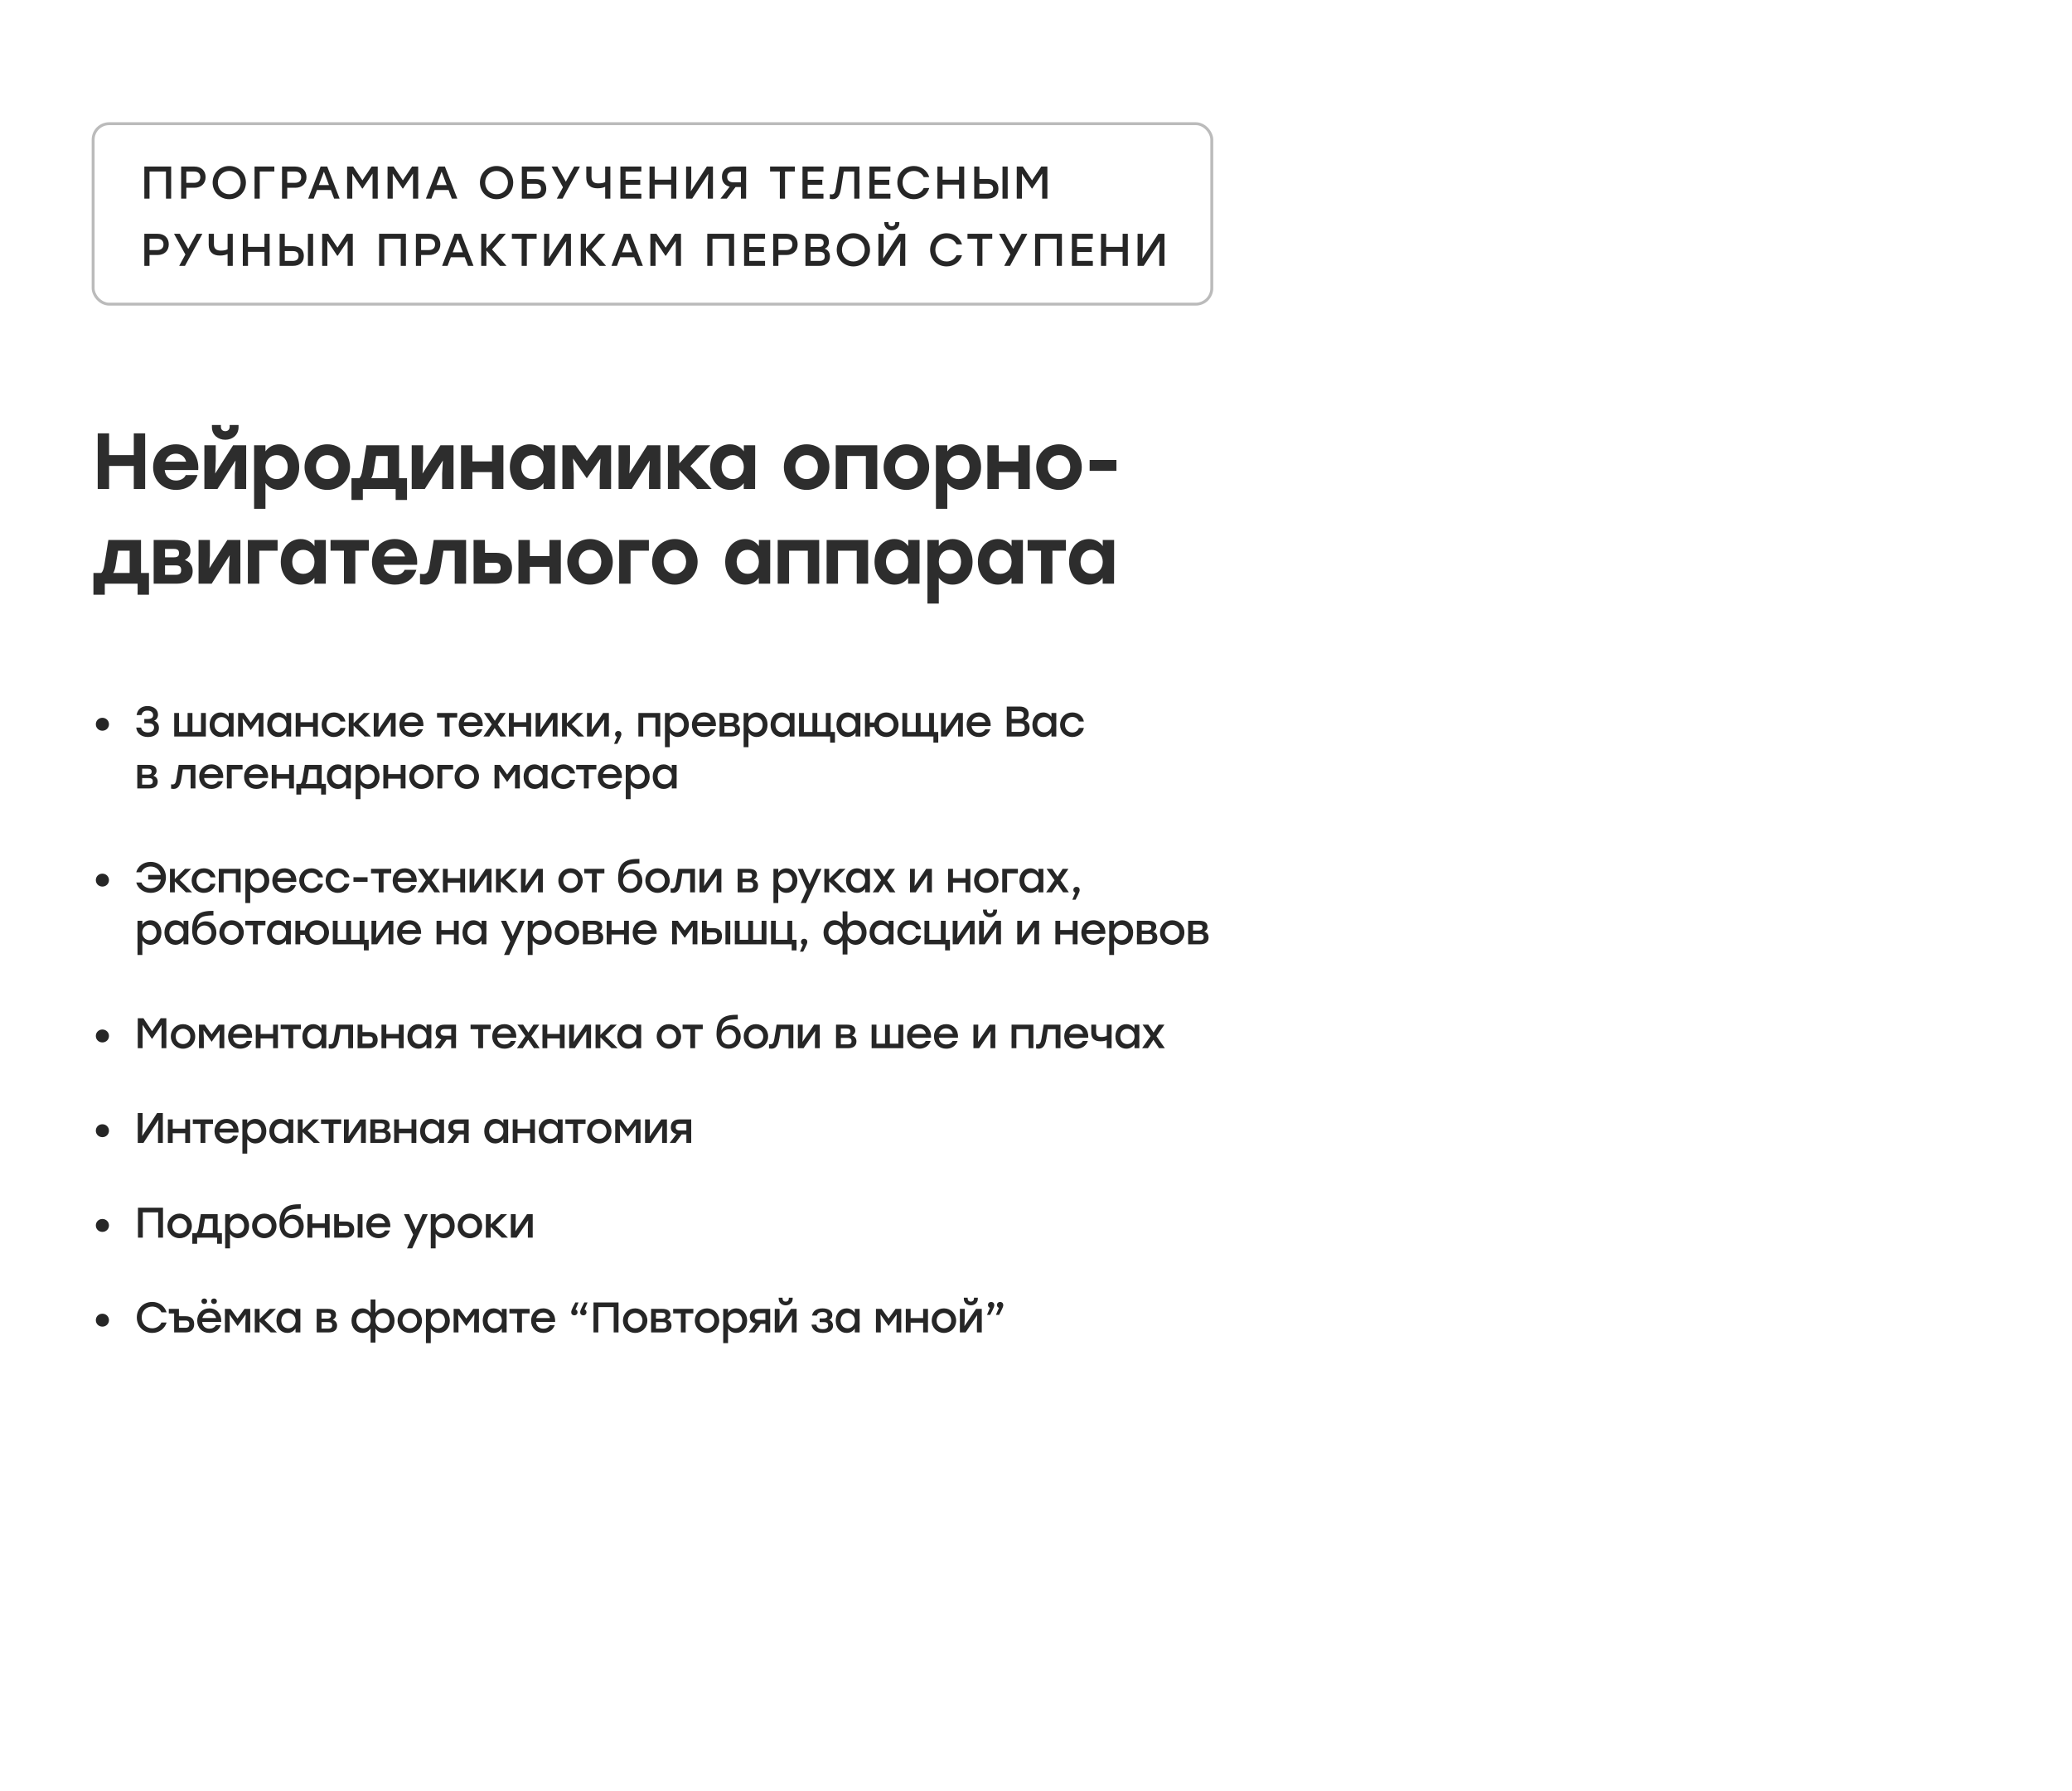 <?xml version="1.0" encoding="UTF-8"?> <svg xmlns="http://www.w3.org/2000/svg" width="678" height="586" viewBox="0 0 678 586" fill="none"><g clip-path="url(#clip0_2399_316)"><rect width="678" height="586" rx="30" fill="white"></rect><path d="M43.78 141.8H47.498V160H43.78V152.46H35.694V160H31.976V141.8H35.694V148.924H43.78V141.8ZM57.561 145.388C62.293 145.388 65.231 149.106 64.867 153.812H53.895C54.129 156.1 55.689 157.244 57.613 157.244C59.043 157.244 60.291 156.594 60.785 155.45H64.633C63.567 158.83 60.707 160.312 57.639 160.312C53.167 160.312 50.099 157.14 50.099 152.876C50.099 148.586 53.193 145.388 57.561 145.388ZM57.535 148.456C55.715 148.456 54.545 149.548 54.077 151.082H60.915C60.499 149.522 59.329 148.456 57.535 148.456ZM73.716 143.906C71.427 143.906 69.347 142.398 69.347 139.772V139.07H72.285V139.668C72.285 140.552 72.858 141.098 73.716 141.098C74.573 141.098 75.145 140.552 75.145 139.668V139.07H78.058V139.772C78.058 142.398 75.978 143.906 73.716 143.906ZM76.29 145.7H80.553V160H76.835V154.93L77.07 150.692L71.168 160H66.877V145.7H70.596V150.77L70.413 154.956L76.29 145.7ZM91.386 145.388C95.052 145.388 97.912 148.43 97.912 152.85C97.912 157.244 95.104 160.312 91.386 160.312C89.358 160.312 87.876 159.428 86.862 158.076V166.5H83.144V145.7H86.862V147.702C87.85 146.324 89.384 145.388 91.386 145.388ZM90.528 156.776C92.582 156.776 94.142 155.216 94.142 152.85C94.142 150.51 92.608 148.924 90.528 148.924C88.448 148.924 86.862 150.51 86.862 152.85C86.862 155.216 88.448 156.776 90.528 156.776ZM107.086 145.388C111.22 145.388 114.548 148.534 114.548 152.85C114.548 157.166 111.272 160.312 107.086 160.312C102.926 160.312 99.65 157.14 99.65 152.85C99.65 148.534 102.978 145.388 107.086 145.388ZM107.086 148.924C105.006 148.924 103.394 150.51 103.394 152.85C103.394 155.216 105.006 156.776 107.086 156.776C109.166 156.776 110.778 155.216 110.778 152.85C110.778 150.51 109.166 148.924 107.086 148.924ZM130.585 156.49H133.185V163.614H129.467V160H118.729V163.614H115.011V156.49H117.559C118.053 156.074 118.365 155.242 118.599 153.786L119.899 145.7H130.585V156.49ZM121.485 156.49H126.867V149.21H123.071L122.291 153.968C122.109 155.138 121.849 155.918 121.485 156.49ZM144.135 145.7H148.399V160H144.681V154.93L144.915 150.692L139.013 160H134.723V145.7H138.441V150.77L138.259 154.956L144.135 145.7ZM161 145.7H164.718V160H161V154.488H154.578V160H150.86V145.7H154.578V150.978H161V145.7ZM177.86 145.7H181.578L181.552 160H177.834V158.076C176.846 159.428 175.364 160.312 173.362 160.312C169.618 160.312 166.836 157.244 166.836 152.85C166.836 148.43 169.67 145.388 173.336 145.388C175.364 145.388 176.872 146.324 177.86 147.702V145.7ZM174.194 156.776C176.274 156.776 177.86 155.216 177.86 152.85C177.86 150.51 176.274 148.924 174.194 148.924C172.114 148.924 170.58 150.51 170.58 152.85C170.58 155.216 172.14 156.776 174.194 156.776ZM195.695 145.7H199.959V160H196.241V154.93L196.501 150.042L192.055 156.438H191.951L187.505 150.042L187.739 154.93V160H184.021V145.7H188.311L192.003 150.796L195.695 145.7ZM211.829 145.7H216.093V160H212.375V154.93L212.609 150.692L206.707 160H202.417V145.7H206.135V150.77L205.953 154.956L211.829 145.7ZM232.879 160H228.121L222.271 153.76V160H218.553V145.7H222.271V151.654L227.705 145.7H232.437L225.911 152.512L232.879 160ZM243.395 145.7H247.113L247.087 160H243.369V158.076C242.381 159.428 240.899 160.312 238.897 160.312C235.153 160.312 232.371 157.244 232.371 152.85C232.371 148.43 235.205 145.388 238.871 145.388C240.899 145.388 242.407 146.324 243.395 147.702V145.7ZM239.729 156.776C241.809 156.776 243.395 155.216 243.395 152.85C243.395 150.51 241.809 148.924 239.729 148.924C237.649 148.924 236.115 150.51 236.115 152.85C236.115 155.216 237.675 156.776 239.729 156.776ZM263.929 145.388C268.063 145.388 271.391 148.534 271.391 152.85C271.391 157.166 268.115 160.312 263.929 160.312C259.769 160.312 256.493 157.14 256.493 152.85C256.493 148.534 259.821 145.388 263.929 145.388ZM263.929 148.924C261.849 148.924 260.237 150.51 260.237 152.85C260.237 155.216 261.849 156.776 263.929 156.776C266.009 156.776 267.621 155.216 267.621 152.85C267.621 150.51 266.009 148.924 263.929 148.924ZM287.047 145.7V160H283.329V149.21H277.193V160H273.475V145.7H277.193H287.047ZM296.582 145.388C300.716 145.388 304.044 148.534 304.044 152.85C304.044 157.166 300.768 160.312 296.582 160.312C292.422 160.312 289.146 157.14 289.146 152.85C289.146 148.534 292.474 145.388 296.582 145.388ZM296.582 148.924C294.502 148.924 292.89 150.51 292.89 152.85C292.89 155.216 294.502 156.776 296.582 156.776C298.662 156.776 300.274 155.216 300.274 152.85C300.274 150.51 298.662 148.924 296.582 148.924ZM314.5 145.388C318.166 145.388 321.026 148.43 321.026 152.85C321.026 157.244 318.218 160.312 314.5 160.312C312.472 160.312 310.99 159.428 309.976 158.076V166.5H306.258V145.7H309.976V147.702C310.964 146.324 312.498 145.388 314.5 145.388ZM313.642 156.776C315.696 156.776 317.256 155.216 317.256 152.85C317.256 150.51 315.722 148.924 313.642 148.924C311.562 148.924 309.976 150.51 309.976 152.85C309.976 155.216 311.562 156.776 313.642 156.776ZM333.242 145.7H336.96V160H333.242V154.488H326.82V160H323.102V145.7H326.82V150.978H333.242V145.7ZM346.514 145.388C350.648 145.388 353.976 148.534 353.976 152.85C353.976 157.166 350.7 160.312 346.514 160.312C342.354 160.312 339.078 157.14 339.078 152.85C339.078 148.534 342.406 145.388 346.514 145.388ZM346.514 148.924C344.434 148.924 342.822 150.51 342.822 152.85C342.822 155.216 344.434 156.776 346.514 156.776C348.594 156.776 350.206 155.216 350.206 152.85C350.206 150.51 348.594 148.924 346.514 148.924ZM365.317 150.51V154.072H356.555V150.51H365.317ZM46.146 187.49H48.746V194.614H45.028V191H34.29V194.614H30.572V187.49H33.12C33.614 187.074 33.926 186.242 34.16 184.786L35.46 176.7H46.146V187.49ZM37.046 187.49H42.428V180.21H38.632L37.852 184.968C37.67 186.138 37.41 186.918 37.046 187.49ZM60.476 183.278C62.14 183.772 63.05 185.046 63.05 186.866C63.05 189.804 60.788 191 57.85 191H50.284V176.7H57.2C60.06 176.7 62.322 177.454 62.322 180.314C62.322 181.796 61.542 182.576 60.476 183.278ZM58.578 181.016C58.578 180.08 58.162 179.612 56.888 179.612H54.002V182.368H56.888C58.162 182.368 58.578 181.9 58.578 181.016ZM57.564 188.088C58.864 188.088 59.28 187.568 59.28 186.528C59.28 185.514 58.812 185.02 57.564 185.02H54.002V188.088H57.564ZM74.385 176.7H78.649V191H74.931V185.93L75.165 181.692L69.263 191H64.973V176.7H68.691V181.77L68.509 185.956L74.385 176.7ZM90.834 176.7V180.21H84.828V191H81.109V176.7H90.834ZM102.904 176.7H106.622L106.596 191H102.878V189.076C101.89 190.428 100.408 191.312 98.406 191.312C94.662 191.312 91.88 188.244 91.88 183.85C91.88 179.43 94.714 176.388 98.38 176.388C100.408 176.388 101.916 177.324 102.904 178.702V176.7ZM99.238 187.776C101.318 187.776 102.904 186.216 102.904 183.85C102.904 181.51 101.318 179.924 99.238 179.924C97.158 179.924 95.624 181.51 95.624 183.85C95.624 186.216 97.184 187.776 99.238 187.776ZM120.688 176.7V180.21H116.268V191H112.55V180.21H108.156V176.7H116.268H120.688ZM129.177 176.388C133.909 176.388 136.847 180.106 136.483 184.812H125.511C125.745 187.1 127.305 188.244 129.229 188.244C130.659 188.244 131.907 187.594 132.401 186.45H136.249C135.183 189.83 132.323 191.312 129.255 191.312C124.783 191.312 121.715 188.14 121.715 183.876C121.715 179.586 124.809 176.388 129.177 176.388ZM129.151 179.456C127.331 179.456 126.161 180.548 125.693 182.082H132.531C132.115 180.522 130.945 179.456 129.151 179.456ZM141.93 176.7H152.512V191H148.794V180.21H145.102L144.244 185.41C143.568 189.648 141.774 191.312 139.174 191.312C138.602 191.312 137.978 191.234 137.432 191.13V187.776C137.77 187.828 138.082 187.854 138.394 187.854C139.668 187.854 140.214 187.256 140.578 185.046L141.93 176.7ZM162.345 180.886C164.997 180.886 167.545 182.082 167.545 185.826C167.545 189.57 164.893 191 162.241 191H154.987L154.961 176.7H158.679L158.705 180.886H162.345ZM162.111 187.464C163.359 187.464 163.801 186.788 163.801 185.826C163.801 184.786 163.359 184.162 162.111 184.162H158.705V187.464H162.111ZM179.79 176.7H183.508V191H179.79V185.488H173.368V191H169.65V176.7H173.368V181.978H179.79V176.7ZM193.062 176.388C197.196 176.388 200.524 179.534 200.524 183.85C200.524 188.166 197.248 191.312 193.062 191.312C188.902 191.312 185.626 188.14 185.626 183.85C185.626 179.534 188.954 176.388 193.062 176.388ZM193.062 179.924C190.982 179.924 189.37 181.51 189.37 183.85C189.37 186.216 190.982 187.776 193.062 187.776C195.142 187.776 196.754 186.216 196.754 183.85C196.754 181.51 195.142 179.924 193.062 179.924ZM212.332 176.7V180.21H206.326V191H202.608V176.7H212.332ZM220.815 176.388C224.949 176.388 228.277 179.534 228.277 183.85C228.277 188.166 225.001 191.312 220.815 191.312C216.655 191.312 213.379 188.14 213.379 183.85C213.379 179.534 216.707 176.388 220.815 176.388ZM220.815 179.924C218.735 179.924 217.123 181.51 217.123 183.85C217.123 186.216 218.735 187.776 220.815 187.776C222.895 187.776 224.507 186.216 224.507 183.85C224.507 181.51 222.895 179.924 220.815 179.924ZM248.322 176.7H252.04L252.014 191H248.296V189.076C247.308 190.428 245.826 191.312 243.824 191.312C240.08 191.312 237.298 188.244 237.298 183.85C237.298 179.43 240.132 176.388 243.798 176.388C245.826 176.388 247.334 177.324 248.322 178.702V176.7ZM244.656 187.776C246.736 187.776 248.322 186.216 248.322 183.85C248.322 181.51 246.736 179.924 244.656 179.924C242.576 179.924 241.042 181.51 241.042 183.85C241.042 186.216 242.602 187.776 244.656 187.776ZM268.055 176.7V191H264.337V180.21H258.201V191H254.483V176.7H258.201H268.055ZM284.064 176.7V191H280.346V180.21H274.21V191H270.492V176.7H274.21H284.064ZM297.187 176.7H300.905L300.879 191H297.161V189.076C296.173 190.428 294.691 191.312 292.689 191.312C288.945 191.312 286.163 188.244 286.163 183.85C286.163 179.43 288.997 176.388 292.663 176.388C294.691 176.388 296.199 177.324 297.187 178.702V176.7ZM293.521 187.776C295.601 187.776 297.187 186.216 297.187 183.85C297.187 181.51 295.601 179.924 293.521 179.924C291.441 179.924 289.907 181.51 289.907 183.85C289.907 186.216 291.467 187.776 293.521 187.776ZM311.721 176.388C315.387 176.388 318.247 179.43 318.247 183.85C318.247 188.244 315.439 191.312 311.721 191.312C309.693 191.312 308.211 190.428 307.197 189.076V197.5H303.479V176.7H307.197V178.702C308.185 177.324 309.719 176.388 311.721 176.388ZM310.863 187.776C312.917 187.776 314.477 186.216 314.477 183.85C314.477 181.51 312.943 179.924 310.863 179.924C308.783 179.924 307.197 181.51 307.197 183.85C307.197 186.216 308.783 187.776 310.863 187.776ZM331.009 176.7H334.727L334.701 191H330.983V189.076C329.995 190.428 328.513 191.312 326.511 191.312C322.767 191.312 319.985 188.244 319.985 183.85C319.985 179.43 322.819 176.388 326.485 176.388C328.513 176.388 330.021 177.324 331.009 178.702V176.7ZM327.343 187.776C329.423 187.776 331.009 186.216 331.009 183.85C331.009 181.51 329.423 179.924 327.343 179.924C325.263 179.924 323.729 181.51 323.729 183.85C323.729 186.216 325.289 187.776 327.343 187.776ZM348.792 176.7V180.21H344.372V191H340.654V180.21H336.26V176.7H344.372H348.792ZM360.844 176.7H364.562L364.536 191H360.818V189.076C359.83 190.428 358.348 191.312 356.346 191.312C352.602 191.312 349.82 188.244 349.82 183.85C349.82 179.43 352.654 176.388 356.32 176.388C358.348 176.388 359.856 177.324 360.844 178.702V176.7ZM357.178 187.776C359.258 187.776 360.844 186.216 360.844 183.85C360.844 181.51 359.258 179.924 357.178 179.924C355.098 179.924 353.564 181.51 353.564 183.85C353.564 186.216 355.124 187.776 357.178 187.776Z" fill="#2D2D2D"></path><g filter="url(#filter0_dddd_2399_316)"><rect x="30" y="471" width="228" height="75" rx="15" fill="#6E9DFF"></rect></g><path d="M102.441 503.1V515H100.01V505.412H94.723V515H92.292V503.1H94.723H102.441ZM105.858 504.664C107.048 503.485 108.522 502.896 110.278 502.896C112.035 502.896 113.508 503.485 114.698 504.664C115.888 505.843 116.483 507.305 116.483 509.05C116.483 510.795 115.888 512.257 114.698 513.436C113.508 514.615 112.035 515.204 110.278 515.204C108.522 515.204 107.048 514.615 105.858 513.436C104.68 512.257 104.09 510.795 104.09 509.05C104.09 507.305 104.68 505.843 105.858 504.664ZM112.947 506.296C112.245 505.571 111.355 505.208 110.278 505.208C109.202 505.208 108.306 505.571 107.592 506.296C106.89 507.021 106.538 507.939 106.538 509.05C106.538 510.161 106.89 511.079 107.592 511.804C108.306 512.529 109.202 512.892 110.278 512.892C111.355 512.892 112.245 512.529 112.947 511.804C113.661 511.079 114.018 510.161 114.018 509.05C114.018 507.939 113.661 507.021 112.947 506.296ZM128.027 512.688H129.727V517.363H127.296V515H119.238V517.363H116.807V512.688H118.49C118.739 512.439 118.932 511.912 119.068 511.107L120.343 503.1H128.027V512.688ZM121.448 511.345C121.38 511.81 121.272 512.257 121.125 512.688H125.596V505.412H122.4L121.448 511.345ZM136.075 503.1C137.367 503.1 138.392 503.457 139.152 504.171C139.922 504.885 140.308 505.86 140.308 507.095C140.308 508.342 139.922 509.333 139.152 510.07C138.381 510.795 137.355 511.158 136.075 511.158H133.508V515H131.077V503.1H136.075ZM135.973 508.846C136.585 508.846 137.049 508.693 137.367 508.387C137.684 508.081 137.843 507.662 137.843 507.129C137.843 506.585 137.684 506.166 137.367 505.871C137.049 505.565 136.585 505.412 135.973 505.412H133.508V508.846H135.973ZM143.165 504.664C144.355 503.485 145.829 502.896 147.585 502.896C149.342 502.896 150.815 503.485 152.005 504.664C153.195 505.843 153.79 507.305 153.79 509.05C153.79 510.795 153.195 512.257 152.005 513.436C150.815 514.615 149.342 515.204 147.585 515.204C145.829 515.204 144.355 514.615 143.165 513.436C141.987 512.257 141.397 510.795 141.397 509.05C141.397 507.305 141.987 505.843 143.165 504.664ZM150.254 506.296C149.552 505.571 148.662 505.208 147.585 505.208C146.509 505.208 145.613 505.571 144.899 506.296C144.197 507.021 143.845 507.939 143.845 509.05C143.845 510.161 144.197 511.079 144.899 511.804C145.613 512.529 146.509 512.892 147.585 512.892C148.662 512.892 149.552 512.529 150.254 511.804C150.968 511.079 151.325 510.161 151.325 509.05C151.325 507.939 150.968 507.021 150.254 506.296ZM160.664 507.622C161.967 507.622 162.953 507.934 163.622 508.557C164.29 509.169 164.625 510.076 164.625 511.277C164.625 512.467 164.262 513.385 163.537 514.031C162.823 514.677 161.825 515 160.545 515H155.428V503.1H157.859H163.741V505.412H157.859V507.622H160.664ZM160.46 512.688C161.604 512.688 162.177 512.206 162.177 511.243C162.177 510.767 162.052 510.416 161.803 510.189C161.553 509.962 161.145 509.849 160.579 509.849H157.859V512.688H160.46ZM173.86 503.1H176.291V515H173.86V510.07H168.573V515H166.142V503.1H168.573V507.758H173.86V503.1ZM186.441 505.412H180.882V507.809H185.982V510.121H180.882V512.688H186.441V515H178.451V503.1H186.441V505.412ZM195.944 505.412H190.385V507.809H195.485V510.121H190.385V512.688H195.944V515H187.954V503.1H195.944V505.412Z" fill="white"></path><path d="M33.502 234.882C34.706 234.882 35.658 235.806 35.658 236.996C35.658 238.186 34.706 239.11 33.502 239.11C32.298 239.11 31.36 238.186 31.36 236.996C31.36 235.806 32.298 234.882 33.502 234.882ZM50.426 235.848C51.42 236.212 52.008 237.066 52.008 238.214C52.008 240.062 50.552 241.168 48.424 241.168C46.45 241.168 44.798 240.16 44.574 238.074H46.17C46.408 239.222 47.276 239.67 48.41 239.67C49.712 239.67 50.412 239.04 50.412 238.074C50.412 237.248 49.922 236.674 48.55 236.674H47.22V235.274H48.27C49.46 235.274 50.104 234.882 50.104 234.028C50.104 233.146 49.432 232.53 48.256 232.53C47.262 232.53 46.562 232.908 46.296 234H44.7C44.98 231.97 46.464 231.032 48.298 231.032C50.258 231.032 51.7 232.194 51.7 233.832C51.7 234.728 51.238 235.498 50.426 235.848ZM65.771 233.3H67.353V241H65.771H61.389H57.791H57.007V233.3H58.589V239.516H61.389V233.3H62.971V239.516H65.771V233.3ZM74.844 233.3H76.427V241H74.844V239.712C74.284 240.594 73.361 241.168 72.156 241.168C70.099 241.168 68.6 239.502 68.6 237.15C68.6 234.798 70.126 233.132 72.142 233.132C73.361 233.132 74.284 233.734 74.844 234.616V233.3ZM72.493 239.656C73.837 239.656 74.859 238.634 74.859 237.15C74.859 235.68 73.837 234.644 72.493 234.644C71.148 234.644 70.197 235.68 70.197 237.15C70.197 238.634 71.162 239.656 72.493 239.656ZM84.334 233.3H86.196V241H84.614V237.78L84.726 235.106L82.08 238.872H82.038L79.392 235.106L79.504 237.78V241H77.922V233.3H79.784L82.052 236.464L84.334 233.3ZM93.682 233.3H95.264V241H93.682V239.712C93.122 240.594 92.198 241.168 90.994 241.168C88.936 241.168 87.438 239.502 87.438 237.15C87.438 234.798 88.964 233.132 90.98 233.132C92.198 233.132 93.122 233.734 93.682 234.616V233.3ZM91.33 239.656C92.674 239.656 93.696 238.634 93.696 237.15C93.696 235.68 92.674 234.644 91.33 234.644C89.986 234.644 89.034 235.68 89.034 237.15C89.034 238.634 90 239.656 91.33 239.656ZM102.43 233.3H104.012V241H102.43V237.822H98.341V241H96.76V233.3H98.341V236.324H102.43V233.3ZM109.239 241.168C106.957 241.168 105.249 239.446 105.249 237.15C105.249 234.854 106.957 233.132 109.253 233.132C111.073 233.132 112.683 234.238 113.033 236.1H111.395C111.101 235.134 110.247 234.602 109.253 234.602C107.825 234.602 106.845 235.666 106.845 237.15C106.845 238.648 107.853 239.698 109.239 239.698C110.247 239.698 111.101 239.138 111.395 238.186H113.033C112.669 240.09 111.045 241.168 109.239 241.168ZM121.386 241H119.342L115.716 237.444V241H114.134V233.3H115.716V236.632L119.048 233.3H121.078L117.312 236.954L121.386 241ZM127.593 233.3H129.455V241H127.873V237.78L127.971 235.344L124.163 241H122.301V233.3H123.883V236.52L123.785 238.942L127.593 233.3ZM134.658 233.132C137.136 233.132 138.704 235.05 138.55 237.584H132.292C132.418 238.998 133.412 239.782 134.7 239.782C135.624 239.782 136.394 239.39 136.758 238.634H138.396C137.794 240.356 136.324 241.168 134.686 241.168C132.348 241.168 130.682 239.488 130.682 237.164C130.682 234.84 132.334 233.132 134.658 233.132ZM134.658 234.504C133.454 234.504 132.642 235.26 132.376 236.296H136.856C136.618 235.246 135.82 234.504 134.658 234.504ZM149.611 233.3V234.784H147.105V241H145.523V234.784H143.003V233.3H147.105H149.611ZM154.075 233.132C156.553 233.132 158.121 235.05 157.967 237.584H151.709C151.835 238.998 152.829 239.782 154.117 239.782C155.041 239.782 155.811 239.39 156.175 238.634H157.813C157.211 240.356 155.741 241.168 154.103 241.168C151.765 241.168 150.099 239.488 150.099 237.164C150.099 234.84 151.751 233.132 154.075 233.132ZM154.075 234.504C152.871 234.504 152.059 235.26 151.793 236.296H156.273C156.035 235.246 155.237 234.504 154.075 234.504ZM165.624 241H163.734L161.872 238.242L160.08 241H158.176L160.934 237.038L158.33 233.3H160.22L161.928 235.876L163.58 233.3H165.484L162.88 237.066L165.624 241ZM172.205 233.3H173.787V241H172.205V237.822H168.117V241H166.535V233.3H168.117V236.324H172.205V233.3ZM180.569 233.3H182.431V241H180.849V237.78L180.947 235.344L177.139 241H175.277V233.3H176.859V236.52L176.761 238.942L180.569 233.3ZM191.162 241H189.118L185.492 237.444V241H183.91V233.3H185.492V236.632L188.824 233.3H190.854L187.088 236.954L191.162 241ZM197.369 233.3H199.231V241H197.649V237.78L197.747 235.344L193.939 241H192.077V233.3H193.659V236.52L193.561 238.942L197.369 233.3ZM203.328 240.244C203.342 240.524 203.3 240.916 201.984 243.408H200.934L201.928 241.112C201.536 240.986 201.27 240.664 201.27 240.202C201.27 239.6 201.718 239.194 202.292 239.194C202.726 239.194 203.328 239.404 203.328 240.244ZM216.036 233.3V241H214.454V234.784H210.478V241H208.896V233.3H210.478H216.036ZM221.869 233.132C223.885 233.132 225.411 234.798 225.411 237.15C225.411 239.502 223.913 241.168 221.855 241.168C220.651 241.168 219.727 240.58 219.167 239.712V244.5H217.585V233.3H219.167V234.616C219.727 233.734 220.651 233.132 221.869 233.132ZM221.519 239.656C222.849 239.656 223.815 238.634 223.815 237.15C223.815 235.68 222.863 234.644 221.519 234.644C220.175 234.644 219.153 235.68 219.153 237.15C219.153 238.634 220.175 239.656 221.519 239.656ZM230.377 233.132C232.855 233.132 234.423 235.05 234.269 237.584H228.011C228.137 238.998 229.131 239.782 230.419 239.782C231.343 239.782 232.113 239.39 232.477 238.634H234.115C233.513 240.356 232.043 241.168 230.405 241.168C228.067 241.168 226.401 239.488 226.401 237.164C226.401 234.84 228.053 233.132 230.377 233.132ZM230.377 234.504C229.173 234.504 228.361 235.26 228.095 236.296H232.575C232.337 235.246 231.539 234.504 230.377 234.504ZM240.713 236.87C241.665 237.15 242.141 237.85 242.141 238.788C242.141 240.244 241.091 241 239.383 241H235.463V233.3H239.047C240.713 233.3 241.763 233.832 241.763 235.246C241.763 236.03 241.343 236.492 240.713 236.87ZM240.167 235.54C240.167 234.924 239.887 234.546 238.921 234.546H237.045V236.478H238.893C239.845 236.478 240.167 236.086 240.167 235.54ZM239.285 239.754C240.265 239.754 240.545 239.306 240.545 238.662C240.545 238.032 240.209 237.626 239.271 237.626H237.045V239.754H239.285ZM247.616 233.132C249.632 233.132 251.158 234.798 251.158 237.15C251.158 239.502 249.66 241.168 247.602 241.168C246.398 241.168 245.474 240.58 244.914 239.712V244.5H243.332V233.3H244.914V234.616C245.474 233.734 246.398 233.132 247.616 233.132ZM247.266 239.656C248.596 239.656 249.562 238.634 249.562 237.15C249.562 235.68 248.61 234.644 247.266 234.644C245.922 234.644 244.9 235.68 244.9 237.15C244.9 238.634 245.922 239.656 247.266 239.656ZM258.392 233.3H259.974V241H258.392V239.712C257.832 240.594 256.908 241.168 255.704 241.168C253.646 241.168 252.148 239.502 252.148 237.15C252.148 234.798 253.674 233.132 255.69 233.132C256.908 233.132 257.832 233.734 258.392 234.616V233.3ZM256.04 239.656C257.384 239.656 258.406 238.634 258.406 237.15C258.406 235.68 257.384 234.644 256.04 234.644C254.696 234.644 253.744 235.68 253.744 237.15C253.744 238.634 254.71 239.656 256.04 239.656ZM271.816 239.516H273.216V243.002H271.634V241H267.434H263.052H261.47V233.3H263.052V239.516H265.852V233.3H267.434V239.516H270.234V233.3H271.816V239.516ZM279.95 233.3H281.532V241H279.95V239.712C279.39 240.594 278.466 241.168 277.262 241.168C275.204 241.168 273.706 239.502 273.706 237.15C273.706 234.798 275.232 233.132 277.248 233.132C278.466 233.132 279.39 233.734 279.95 234.616V233.3ZM277.598 239.656C278.942 239.656 279.964 238.634 279.964 237.15C279.964 235.68 278.942 234.644 277.598 234.644C276.254 234.644 275.302 235.68 275.302 237.15C275.302 238.634 276.268 239.656 277.598 239.656ZM290.028 233.132C292.24 233.132 294.018 234.84 294.018 237.15C294.018 239.46 292.268 241.168 290.028 241.168C288.054 241.168 286.444 239.824 286.108 237.906H284.61V241H283.028V233.3H284.61V236.408H286.108C286.444 234.476 288.068 233.132 290.028 233.132ZM290.028 239.656C291.372 239.656 292.422 238.634 292.422 237.15C292.422 235.68 291.372 234.644 290.028 234.644C288.698 234.644 287.634 235.666 287.634 237.15C287.634 238.634 288.698 239.656 290.028 239.656ZM305.616 239.516H307.016V243.002H305.434V241H301.234H296.852H295.27V233.3H296.852V239.516H299.652V233.3H301.234V239.516H304.034V233.3H305.616V239.516ZM313.214 233.3H315.076V241H313.494V237.78L313.592 235.344L309.784 241H307.922V233.3H309.504V236.52L309.406 238.942L313.214 233.3ZM320.278 233.132C322.756 233.132 324.324 235.05 324.17 237.584H317.912C318.038 238.998 319.032 239.782 320.32 239.782C321.244 239.782 322.014 239.39 322.378 238.634H324.016C323.414 240.356 321.944 241.168 320.306 241.168C317.968 241.168 316.302 239.488 316.302 237.164C316.302 234.84 317.954 233.132 320.278 233.132ZM320.278 234.504C319.074 234.504 318.262 235.26 317.996 236.296H322.476C322.238 235.246 321.44 234.504 320.278 234.504ZM335.288 235.764C336.394 236.1 336.912 237.038 336.912 238.228C336.912 239.95 335.722 241 333.664 241H329.436V231.2H333.608C335.512 231.2 336.59 232.11 336.59 233.72C336.59 234.714 336.17 235.358 335.288 235.764ZM334.994 233.972C334.994 233.118 334.546 232.712 333.412 232.712H331.018V235.232H333.426C334.574 235.232 334.994 234.77 334.994 233.972ZM333.622 239.488C334.91 239.488 335.316 238.942 335.316 238.102C335.316 237.206 334.896 236.688 333.608 236.688H331.018V239.488H333.622ZM344.055 233.3H345.637V241H344.055V239.712C343.495 240.594 342.571 241.168 341.367 241.168C339.309 241.168 337.811 239.502 337.811 237.15C337.811 234.798 339.337 233.132 341.353 233.132C342.571 233.132 343.495 233.734 344.055 234.616V233.3ZM341.703 239.656C343.047 239.656 344.069 238.634 344.069 237.15C344.069 235.68 343.047 234.644 341.703 234.644C340.359 234.644 339.407 235.68 339.407 237.15C339.407 238.634 340.373 239.656 341.703 239.656ZM350.871 241.168C348.589 241.168 346.881 239.446 346.881 237.15C346.881 234.854 348.589 233.132 350.885 233.132C352.705 233.132 354.315 234.238 354.665 236.1H353.027C352.733 235.134 351.879 234.602 350.885 234.602C349.457 234.602 348.477 235.666 348.477 237.15C348.477 238.648 349.485 239.698 350.871 239.698C351.879 239.698 352.733 239.138 353.027 238.186H354.665C354.301 240.09 352.677 241.168 350.871 241.168ZM50.174 253.87C51.126 254.15 51.602 254.85 51.602 255.788C51.602 257.244 50.552 258 48.844 258H44.924V250.3H48.508C50.174 250.3 51.224 250.832 51.224 252.246C51.224 253.03 50.804 253.492 50.174 253.87ZM49.628 252.54C49.628 251.924 49.348 251.546 48.382 251.546H46.506V253.478H48.354C49.306 253.478 49.628 253.086 49.628 252.54ZM48.746 256.754C49.726 256.754 50.006 256.306 50.006 255.662C50.006 255.032 49.67 254.626 48.732 254.626H46.506V256.754H48.746ZM58.474 250.3H63.948V258H62.366V251.784H59.818L59.314 255.004C58.936 257.3 58.082 258.168 56.766 258.168C56.514 258.168 56.234 258.126 55.982 258.084V256.656C56.136 256.67 56.29 256.698 56.444 256.698C57.186 256.698 57.508 256.292 57.746 254.864L58.474 250.3ZM69.159 250.132C71.636 250.132 73.204 252.05 73.05 254.584H66.793C66.918 255.998 67.912 256.782 69.201 256.782C70.124 256.782 70.894 256.39 71.258 255.634H72.897C72.294 257.356 70.825 258.168 69.186 258.168C66.849 258.168 65.183 256.488 65.183 254.164C65.183 251.84 66.835 250.132 69.159 250.132ZM69.159 251.504C67.954 251.504 67.142 252.26 66.876 253.296H71.356C71.118 252.246 70.32 251.504 69.159 251.504ZM79.369 250.3V251.784H75.827V258H74.245V250.3H79.369ZM83.839 250.132C86.317 250.132 87.885 252.05 87.731 254.584H81.473C81.599 255.998 82.593 256.782 83.881 256.782C84.805 256.782 85.575 256.39 85.939 255.634H87.577C86.975 257.356 85.505 258.168 83.867 258.168C81.529 258.168 79.863 256.488 79.863 254.164C79.863 251.84 81.515 250.132 83.839 250.132ZM83.839 251.504C82.635 251.504 81.823 252.26 81.557 253.296H86.037C85.799 252.246 85.001 251.504 83.839 251.504ZM94.596 250.3H96.178V258H94.596V254.822H90.508V258H88.926V250.3H90.508V253.324H94.596V250.3ZM105.258 256.516H106.658V260.002H105.076V258H98.552V260.002H96.97V256.516H98.314C98.664 256.25 98.888 255.662 99.07 254.57L99.756 250.3H105.258V256.516ZM100.036 256.516H103.676V251.784H101.1L100.638 254.64C100.498 255.536 100.302 256.124 100.036 256.516ZM113.221 250.3H114.803V258H113.221V256.712C112.661 257.594 111.737 258.168 110.533 258.168C108.475 258.168 106.977 256.502 106.977 254.15C106.977 251.798 108.503 250.132 110.519 250.132C111.737 250.132 112.661 250.734 113.221 251.616V250.3ZM110.869 256.656C112.213 256.656 113.235 255.634 113.235 254.15C113.235 252.68 112.213 251.644 110.869 251.644C109.525 251.644 108.573 252.68 108.573 254.15C108.573 255.634 109.539 256.656 110.869 256.656ZM120.653 250.132C122.669 250.132 124.195 251.798 124.195 254.15C124.195 256.502 122.697 258.168 120.639 258.168C119.435 258.168 118.511 257.58 117.951 256.712V261.5H116.369V250.3H117.951V251.616C118.511 250.734 119.435 250.132 120.653 250.132ZM120.303 256.656C121.633 256.656 122.599 255.634 122.599 254.15C122.599 252.68 121.647 251.644 120.303 251.644C118.959 251.644 117.937 252.68 117.937 254.15C117.937 255.634 118.959 256.656 120.303 256.656ZM131.108 250.3H132.69V258H131.108V254.822H127.02V258H125.438V250.3H127.02V253.324H131.108V250.3ZM137.917 250.132C140.129 250.132 141.907 251.826 141.907 254.15C141.907 256.46 140.157 258.168 137.917 258.168C135.691 258.168 133.927 256.446 133.927 254.15C133.927 251.826 135.719 250.132 137.917 250.132ZM137.917 251.644C136.587 251.644 135.523 252.666 135.523 254.15C135.523 255.634 136.573 256.656 137.917 256.656C139.261 256.656 140.311 255.634 140.311 254.15C140.311 252.666 139.247 251.644 137.917 251.644ZM148.264 250.3V251.784H144.722V258H143.14V250.3H148.264ZM152.749 250.132C154.961 250.132 156.739 251.826 156.739 254.15C156.739 256.46 154.989 258.168 152.749 258.168C150.523 258.168 148.759 256.446 148.759 254.15C148.759 251.826 150.551 250.132 152.749 250.132ZM152.749 251.644C151.419 251.644 150.355 252.666 150.355 254.15C150.355 255.634 151.405 256.656 152.749 256.656C154.093 256.656 155.143 255.634 155.143 254.15C155.143 252.666 154.079 251.644 152.749 251.644ZM168.231 250.3H170.093V258H168.511V254.78L168.623 252.106L165.977 255.872H165.935L163.289 252.106L163.401 254.78V258H161.819V250.3H163.681L165.949 253.464L168.231 250.3ZM177.578 250.3H179.16V258H177.578V256.712C177.018 257.594 176.094 258.168 174.89 258.168C172.832 258.168 171.334 256.502 171.334 254.15C171.334 251.798 172.86 250.132 174.876 250.132C176.094 250.132 177.018 250.734 177.578 251.616V250.3ZM175.226 256.656C176.57 256.656 177.592 255.634 177.592 254.15C177.592 252.68 176.57 251.644 175.226 251.644C173.882 251.644 172.93 252.68 172.93 254.15C172.93 255.634 173.896 256.656 175.226 256.656ZM184.394 258.168C182.112 258.168 180.404 256.446 180.404 254.15C180.404 251.854 182.112 250.132 184.408 250.132C186.228 250.132 187.838 251.238 188.188 253.1H186.55C186.256 252.134 185.402 251.602 184.408 251.602C182.98 251.602 182 252.666 182 254.15C182 255.648 183.008 256.698 184.394 256.698C185.402 256.698 186.256 256.138 186.55 255.186H188.188C187.824 257.09 186.2 258.168 184.394 258.168ZM195.144 250.3V251.784H192.638V258H191.056V251.784H188.536V250.3H192.638H195.144ZM199.607 250.132C202.085 250.132 203.653 252.05 203.499 254.584H197.241C197.367 255.998 198.361 256.782 199.649 256.782C200.573 256.782 201.343 256.39 201.707 255.634H203.345C202.743 257.356 201.273 258.168 199.635 258.168C197.297 258.168 195.631 256.488 195.631 254.164C195.631 251.84 197.283 250.132 199.607 250.132ZM199.607 251.504C198.403 251.504 197.591 252.26 197.325 253.296H201.805C201.567 252.246 200.769 251.504 199.607 251.504ZM209.048 250.132C211.064 250.132 212.59 251.798 212.59 254.15C212.59 256.502 211.092 258.168 209.034 258.168C207.83 258.168 206.906 257.58 206.346 256.712V261.5H204.764V250.3H206.346V251.616C206.906 250.734 207.83 250.132 209.048 250.132ZM208.698 256.656C210.028 256.656 210.994 255.634 210.994 254.15C210.994 252.68 210.042 251.644 208.698 251.644C207.354 251.644 206.332 252.68 206.332 254.15C206.332 255.634 207.354 256.656 208.698 256.656ZM219.824 250.3H221.406V258H219.824V256.712C219.264 257.594 218.34 258.168 217.136 258.168C215.078 258.168 213.58 256.502 213.58 254.15C213.58 251.798 215.106 250.132 217.122 250.132C218.34 250.132 219.264 250.734 219.824 251.616V250.3ZM217.472 256.656C218.816 256.656 219.838 255.634 219.838 254.15C219.838 252.68 218.816 251.644 217.472 251.644C216.128 251.644 215.176 252.68 215.176 254.15C215.176 255.634 216.142 256.656 217.472 256.656ZM33.502 285.882C34.706 285.882 35.658 286.806 35.658 287.996C35.658 289.186 34.706 290.11 33.502 290.11C32.298 290.11 31.36 289.186 31.36 287.996C31.36 286.806 32.298 285.882 33.502 285.882ZM49.292 282.032C52.204 282.032 54.29 284.202 54.29 287.1C54.29 289.998 52.204 292.168 49.306 292.168C46.996 292.168 45.148 290.796 44.574 288.766H46.268C46.758 289.956 47.934 290.656 49.306 290.656C51.07 290.656 52.344 289.48 52.624 287.814H48.494V286.302H52.61C52.302 284.678 51.042 283.544 49.306 283.544C47.92 283.544 46.758 284.244 46.268 285.434H44.574C45.134 283.404 46.968 282.032 49.292 282.032ZM62.873 292H60.829L57.203 288.444V292H55.621V284.3H57.203V287.632L60.535 284.3H62.565L58.799 287.954L62.873 292ZM66.706 292.168C64.424 292.168 62.716 290.446 62.716 288.15C62.716 285.854 64.424 284.132 66.72 284.132C68.54 284.132 70.15 285.238 70.5 287.1H68.862C68.568 286.134 67.714 285.602 66.72 285.602C65.292 285.602 64.312 286.666 64.312 288.15C64.312 289.648 65.32 290.698 66.706 290.698C67.714 290.698 68.568 290.138 68.862 289.186H70.5C70.136 291.09 68.512 292.168 66.706 292.168ZM78.741 284.3V292H77.159V285.784H73.183V292H71.601V284.3H73.183H78.741ZM84.573 284.132C86.589 284.132 88.115 285.798 88.115 288.15C88.115 290.502 86.617 292.168 84.559 292.168C83.355 292.168 82.431 291.58 81.871 290.712V295.5H80.289V284.3H81.871V285.616C82.431 284.734 83.355 284.132 84.573 284.132ZM84.223 290.656C85.553 290.656 86.519 289.634 86.519 288.15C86.519 286.68 85.567 285.644 84.223 285.644C82.879 285.644 81.857 286.68 81.857 288.15C81.857 289.634 82.879 290.656 84.223 290.656ZM93.082 284.132C95.56 284.132 97.128 286.05 96.974 288.584H90.716C90.842 289.998 91.836 290.782 93.124 290.782C94.048 290.782 94.818 290.39 95.182 289.634H96.82C96.218 291.356 94.748 292.168 93.11 292.168C90.772 292.168 89.106 290.488 89.106 288.164C89.106 285.84 90.758 284.132 93.082 284.132ZM93.082 285.504C91.878 285.504 91.066 286.26 90.8 287.296H95.28C95.042 286.246 94.244 285.504 93.082 285.504ZM101.906 292.168C99.624 292.168 97.916 290.446 97.916 288.15C97.916 285.854 99.624 284.132 101.92 284.132C103.74 284.132 105.35 285.238 105.7 287.1H104.062C103.768 286.134 102.914 285.602 101.92 285.602C100.492 285.602 99.512 286.666 99.512 288.15C99.512 289.648 100.52 290.698 101.906 290.698C102.914 290.698 103.768 290.138 104.062 289.186H105.7C105.336 291.09 103.712 292.168 101.906 292.168ZM110.538 292.168C108.256 292.168 106.548 290.446 106.548 288.15C106.548 285.854 108.256 284.132 110.552 284.132C112.372 284.132 113.982 285.238 114.332 287.1H112.694C112.4 286.134 111.546 285.602 110.552 285.602C109.124 285.602 108.144 286.666 108.144 288.15C108.144 289.648 109.152 290.698 110.538 290.698C111.546 290.698 112.4 290.138 112.694 289.186H114.332C113.968 291.09 112.344 292.168 110.538 292.168ZM120.277 287.058V288.57H115.657V287.058H120.277ZM128.007 284.3V285.784H125.501V292H123.919V285.784H121.399V284.3H125.501H128.007ZM132.47 284.132C134.948 284.132 136.516 286.05 136.362 288.584H130.104C130.23 289.998 131.224 290.782 132.512 290.782C133.436 290.782 134.206 290.39 134.57 289.634H136.208C135.606 291.356 134.136 292.168 132.498 292.168C130.16 292.168 128.494 290.488 128.494 288.164C128.494 285.84 130.146 284.132 132.47 284.132ZM132.47 285.504C131.266 285.504 130.454 286.26 130.188 287.296H134.668C134.43 286.246 133.632 285.504 132.47 285.504ZM144.02 292H142.13L140.268 289.242L138.476 292H136.572L139.33 288.038L136.726 284.3H138.616L140.324 286.876L141.976 284.3H143.88L141.276 288.066L144.02 292ZM150.601 284.3H152.183V292H150.601V288.822H146.513V292H144.931V284.3H146.513V287.324H150.601V284.3ZM158.965 284.3H160.827V292H159.245V288.78L159.343 286.344L155.535 292H153.673V284.3H155.255V287.52L155.157 289.942L158.965 284.3ZM169.557 292H167.513L163.887 288.444V292H162.305V284.3H163.887V287.632L167.219 284.3H169.249L165.483 287.954L169.557 292ZM175.765 284.3H177.627V292H176.045V288.78L176.143 286.344L172.335 292H170.473V284.3H172.055V287.52L171.957 289.942L175.765 284.3ZM186.691 284.132C188.903 284.132 190.681 285.826 190.681 288.15C190.681 290.46 188.931 292.168 186.691 292.168C184.465 292.168 182.701 290.446 182.701 288.15C182.701 285.826 184.493 284.132 186.691 284.132ZM186.691 285.644C185.361 285.644 184.297 286.666 184.297 288.15C184.297 289.634 185.347 290.656 186.691 290.656C188.035 290.656 189.085 289.634 189.085 288.15C189.085 286.666 188.021 285.644 186.691 285.644ZM197.769 284.3V285.784H195.263V292H193.681V285.784H191.161V284.3H195.263H197.769ZM206.706 284.482C208.666 284.482 210.192 285.952 210.192 288.192C210.192 290.586 208.484 292.168 206.286 292.168C204.13 292.168 202.282 290.698 202.268 287.464C202.268 281.99 204.956 281.052 209.226 281.052V282.55C205.726 282.55 204.102 283.096 203.878 286.092C204.438 285.028 205.544 284.482 206.706 284.482ZM206.216 290.796C207.546 290.796 208.61 289.816 208.61 288.276C208.61 286.806 207.616 285.84 206.3 285.84C204.998 285.84 203.864 286.792 203.864 288.276C203.864 289.816 204.886 290.796 206.216 290.796ZM215.164 284.132C217.376 284.132 219.154 285.826 219.154 288.15C219.154 290.46 217.404 292.168 215.164 292.168C212.938 292.168 211.174 290.446 211.174 288.15C211.174 285.826 212.966 284.132 215.164 284.132ZM215.164 285.644C213.834 285.644 212.77 286.666 212.77 288.15C212.77 289.634 213.82 290.656 215.164 290.656C216.508 290.656 217.558 289.634 217.558 288.15C217.558 286.666 216.494 285.644 215.164 285.644ZM221.935 284.3H227.409V292H225.827V285.784H223.279L222.775 289.004C222.397 291.3 221.543 292.168 220.227 292.168C219.975 292.168 219.695 292.126 219.443 292.084V290.656C219.597 290.67 219.751 290.698 219.905 290.698C220.647 290.698 220.969 290.292 221.207 288.864L221.935 284.3ZM234.187 284.3H236.049V292H234.467V288.78L234.565 286.344L230.757 292H228.895V284.3H230.477V287.52L230.379 289.942L234.187 284.3ZM246.625 287.87C247.577 288.15 248.053 288.85 248.053 289.788C248.053 291.244 247.003 292 245.295 292H241.375V284.3H244.959C246.625 284.3 247.675 284.832 247.675 286.246C247.675 287.03 247.255 287.492 246.625 287.87ZM246.079 286.54C246.079 285.924 245.799 285.546 244.833 285.546H242.957V287.478H244.805C245.757 287.478 246.079 287.086 246.079 286.54ZM245.197 290.754C246.177 290.754 246.457 290.306 246.457 289.662C246.457 289.032 246.121 288.626 245.183 288.626H242.957V290.754H245.197ZM257.375 284.132C259.391 284.132 260.917 285.798 260.917 288.15C260.917 290.502 259.419 292.168 257.361 292.168C256.157 292.168 255.233 291.58 254.673 290.712V295.5H253.091V284.3H254.673V285.616C255.233 284.734 256.157 284.132 257.375 284.132ZM257.025 290.656C258.355 290.656 259.321 289.634 259.321 288.15C259.321 286.68 258.369 285.644 257.025 285.644C255.681 285.644 254.659 286.68 254.659 288.15C254.659 289.634 255.681 290.656 257.025 290.656ZM267.128 284.3H268.822L263.726 295.5H262.032L264.062 291.02L261.024 284.3H262.718L264.902 289.312L267.128 284.3ZM276.991 292H274.947L271.321 288.444V292H269.739V284.3H271.321V287.632L274.653 284.3H276.683L272.917 287.954L276.991 292ZM283.078 284.3H284.66V292H283.078V290.712C282.518 291.594 281.594 292.168 280.39 292.168C278.332 292.168 276.834 290.502 276.834 288.15C276.834 285.798 278.36 284.132 280.376 284.132C281.594 284.132 282.518 284.734 283.078 285.616V284.3ZM280.726 290.656C282.07 290.656 283.092 289.634 283.092 288.15C283.092 286.68 282.07 285.644 280.726 285.644C279.382 285.644 278.43 286.68 278.43 288.15C278.43 289.634 279.396 290.656 280.726 290.656ZM293.016 292H291.126L289.264 289.242L287.472 292H285.568L288.326 288.038L285.722 284.3H287.612L289.32 286.876L290.972 284.3H292.876L290.272 288.066L293.016 292ZM303.066 284.3H304.928V292H303.346V288.78L303.444 286.344L299.636 292H297.774V284.3H299.356V287.52L299.258 289.942L303.066 284.3ZM315.924 284.3H317.506V292H315.924V288.822H311.836V292H310.254V284.3H311.836V287.324H315.924V284.3ZM322.734 284.132C324.946 284.132 326.724 285.826 326.724 288.15C326.724 290.46 324.974 292.168 322.734 292.168C320.508 292.168 318.744 290.446 318.744 288.15C318.744 285.826 320.536 284.132 322.734 284.132ZM322.734 285.644C321.404 285.644 320.34 286.666 320.34 288.15C320.34 289.634 321.39 290.656 322.734 290.656C324.078 290.656 325.128 289.634 325.128 288.15C325.128 286.666 324.064 285.644 322.734 285.644ZM333.08 284.3V285.784H329.538V292H327.956V284.3H333.08ZM339.819 284.3H341.401V292H339.819V290.712C339.259 291.594 338.335 292.168 337.131 292.168C335.073 292.168 333.575 290.502 333.575 288.15C333.575 285.798 335.101 284.132 337.117 284.132C338.335 284.132 339.259 284.734 339.819 285.616V284.3ZM337.467 290.656C338.811 290.656 339.833 289.634 339.833 288.15C339.833 286.68 338.811 285.644 337.467 285.644C336.123 285.644 335.171 286.68 335.171 288.15C335.171 289.634 336.137 290.656 337.467 290.656ZM349.757 292H347.867L346.005 289.242L344.213 292H342.309L345.067 288.038L342.463 284.3H344.353L346.061 286.876L347.713 284.3H349.617L347.013 288.066L349.757 292ZM353.286 291.244C353.3 291.524 353.258 291.916 351.942 294.408H350.892L351.886 292.112C351.494 291.986 351.228 291.664 351.228 291.202C351.228 290.6 351.676 290.194 352.25 290.194C352.684 290.194 353.286 290.404 353.286 291.244ZM49.278 301.132C51.294 301.132 52.82 302.798 52.82 305.15C52.82 307.502 51.322 309.168 49.264 309.168C48.06 309.168 47.136 308.58 46.576 307.712V312.5H44.994V301.3H46.576V302.616C47.136 301.734 48.06 301.132 49.278 301.132ZM48.928 307.656C50.258 307.656 51.224 306.634 51.224 305.15C51.224 303.68 50.272 302.644 48.928 302.644C47.584 302.644 46.562 303.68 46.562 305.15C46.562 306.634 47.584 307.656 48.928 307.656ZM60.054 301.3H61.636V309H60.054V307.712C59.494 308.594 58.57 309.168 57.366 309.168C55.308 309.168 53.81 307.502 53.81 305.15C53.81 302.798 55.336 301.132 57.352 301.132C58.57 301.132 59.494 301.734 60.054 302.616V301.3ZM57.702 307.656C59.046 307.656 60.068 306.634 60.068 305.15C60.068 303.68 59.046 302.644 57.702 302.644C56.358 302.644 55.406 303.68 55.406 305.15C55.406 306.634 56.372 307.656 57.702 307.656ZM67.318 301.482C69.278 301.482 70.804 302.952 70.804 305.192C70.804 307.586 69.096 309.168 66.898 309.168C64.742 309.168 62.894 307.698 62.88 304.464C62.88 298.99 65.568 298.052 69.838 298.052V299.55C66.338 299.55 64.714 300.096 64.49 303.092C65.05 302.028 66.156 301.482 67.318 301.482ZM66.828 307.796C68.158 307.796 69.222 306.816 69.222 305.276C69.222 303.806 68.228 302.84 66.912 302.84C65.61 302.84 64.476 303.792 64.476 305.276C64.476 306.816 65.498 307.796 66.828 307.796ZM75.776 301.132C77.988 301.132 79.766 302.826 79.766 305.15C79.766 307.46 78.016 309.168 75.776 309.168C73.55 309.168 71.786 307.446 71.786 305.15C71.786 302.826 73.578 301.132 75.776 301.132ZM75.776 302.644C74.446 302.644 73.382 303.666 73.382 305.15C73.382 306.634 74.432 307.656 75.776 307.656C77.12 307.656 78.17 306.634 78.17 305.15C78.17 303.666 77.106 302.644 75.776 302.644ZM86.855 301.3V302.784H84.349V309H82.766V302.784H80.246V301.3H84.349H86.855ZM93.586 301.3H95.168V309H93.586V307.712C93.026 308.594 92.102 309.168 90.898 309.168C88.84 309.168 87.342 307.502 87.342 305.15C87.342 302.798 88.868 301.132 90.884 301.132C92.102 301.132 93.026 301.734 93.586 302.616V301.3ZM91.234 307.656C92.578 307.656 93.6 306.634 93.6 305.15C93.6 303.68 92.578 302.644 91.234 302.644C89.89 302.644 88.938 303.68 88.938 305.15C88.938 306.634 89.904 307.656 91.234 307.656ZM103.664 301.132C105.876 301.132 107.654 302.84 107.654 305.15C107.654 307.46 105.904 309.168 103.664 309.168C101.69 309.168 100.08 307.824 99.744 305.906H98.246V309H96.664V301.3H98.246V304.408H99.744C100.08 302.476 101.704 301.132 103.664 301.132ZM103.664 307.656C105.008 307.656 106.058 306.634 106.058 305.15C106.058 303.68 105.008 302.644 103.664 302.644C102.334 302.644 101.27 303.666 101.27 305.15C101.27 306.634 102.334 307.656 103.664 307.656ZM119.252 307.516H120.652V311.002H119.07V309H114.87H110.488H108.906V301.3H110.488V307.516H113.288V301.3H114.87V307.516H117.67V301.3H119.252V307.516ZM126.85 301.3H128.712V309H127.13V305.78L127.228 303.344L123.42 309H121.558V301.3H123.14V304.52L123.042 306.942L126.85 301.3ZM133.914 301.132C136.392 301.132 137.96 303.05 137.806 305.584H131.548C131.674 306.998 132.668 307.782 133.956 307.782C134.88 307.782 135.65 307.39 136.014 306.634H137.652C137.05 308.356 135.58 309.168 133.942 309.168C131.604 309.168 129.938 307.488 129.938 305.164C129.938 302.84 131.59 301.132 133.914 301.132ZM133.914 302.504C132.71 302.504 131.898 303.26 131.632 304.296H136.112C135.874 303.246 135.076 302.504 133.914 302.504ZM148.517 301.3H150.099V309H148.517V305.822H144.429V309H142.847V301.3H144.429V304.324H148.517V301.3ZM157.581 301.3H159.163V309H157.581V307.712C157.021 308.594 156.097 309.168 154.893 309.168C152.835 309.168 151.337 307.502 151.337 305.15C151.337 302.798 152.863 301.132 154.879 301.132C156.097 301.132 157.021 301.734 157.581 302.616V301.3ZM155.229 307.656C156.573 307.656 157.595 306.634 157.595 305.15C157.595 303.68 156.573 302.644 155.229 302.644C153.885 302.644 152.933 303.68 152.933 305.15C152.933 306.634 153.899 307.656 155.229 307.656ZM170.022 301.3H171.716L166.62 312.5H164.926L166.956 308.02L163.918 301.3H165.612L167.796 306.312L170.022 301.3ZM176.987 301.132C179.003 301.132 180.529 302.798 180.529 305.15C180.529 307.502 179.031 309.168 176.973 309.168C175.769 309.168 174.845 308.58 174.285 307.712V312.5H172.703V301.3H174.285V302.616C174.845 301.734 175.769 301.132 176.987 301.132ZM176.637 307.656C177.967 307.656 178.933 306.634 178.933 305.15C178.933 303.68 177.981 302.644 176.637 302.644C175.293 302.644 174.271 303.68 174.271 305.15C174.271 306.634 175.293 307.656 176.637 307.656ZM185.509 301.132C187.721 301.132 189.499 302.826 189.499 305.15C189.499 307.46 187.749 309.168 185.509 309.168C183.283 309.168 181.519 307.446 181.519 305.15C181.519 302.826 183.311 301.132 185.509 301.132ZM185.509 302.644C184.179 302.644 183.115 303.666 183.115 305.15C183.115 306.634 184.165 307.656 185.509 307.656C186.853 307.656 187.903 306.634 187.903 305.15C187.903 303.666 186.839 302.644 185.509 302.644ZM195.982 304.87C196.934 305.15 197.41 305.85 197.41 306.788C197.41 308.244 196.36 309 194.652 309H190.732V301.3H194.316C195.982 301.3 197.032 301.832 197.032 303.246C197.032 304.03 196.612 304.492 195.982 304.87ZM195.436 303.54C195.436 302.924 195.156 302.546 194.19 302.546H192.314V304.478H194.162C195.114 304.478 195.436 304.086 195.436 303.54ZM194.554 307.754C195.534 307.754 195.814 307.306 195.814 306.662C195.814 306.032 195.478 305.626 194.54 305.626H192.314V307.754H194.554ZM204.2 301.3H205.782V309H204.2V305.822H200.112V309H198.53V301.3H200.112V304.324H204.2V301.3ZM210.996 301.132C213.474 301.132 215.042 303.05 214.888 305.584H208.63C208.756 306.998 209.75 307.782 211.038 307.782C211.962 307.782 212.732 307.39 213.096 306.634H214.734C214.132 308.356 212.662 309.168 211.024 309.168C208.686 309.168 207.02 307.488 207.02 305.164C207.02 302.84 208.672 301.132 210.996 301.132ZM210.996 302.504C209.792 302.504 208.98 303.26 208.714 304.296H213.194C212.956 303.246 212.158 302.504 210.996 302.504ZM226.341 301.3H228.203V309H226.621V305.78L226.733 303.106L224.087 306.872H224.045L221.399 303.106L221.511 305.78V309H219.929V301.3H221.791L224.059 304.464L226.341 301.3ZM233.491 303.708C235.073 303.708 236.249 304.45 236.249 306.298C236.249 308.146 235.017 309 233.435 309H229.697V301.3H231.279V303.708H233.491ZM237.383 301.3H238.965V309H237.383V301.3ZM233.379 307.488C234.345 307.488 234.653 306.984 234.653 306.298C234.653 305.584 234.373 305.108 233.407 305.108H231.279V307.488H233.379ZM249.212 301.3H250.794V309H249.212H244.83H241.232H240.448V301.3H242.03V307.516H244.83V301.3H246.412V307.516H249.212V301.3ZM259.238 307.516H260.638V311.002H259.056V309H253.876H252.294V301.3H253.876V307.516H257.656V301.3H259.238V307.516ZM264.159 308.244C264.173 308.524 264.131 308.916 262.815 311.408H261.765L262.759 309.112C262.367 308.986 262.101 308.664 262.101 308.202C262.101 307.6 262.549 307.194 263.123 307.194C263.557 307.194 264.159 307.404 264.159 308.244ZM280.004 301.132C282.034 301.132 283.56 302.798 283.56 305.15C283.56 307.502 282.048 309.168 280.004 309.168C278.8 309.168 277.89 308.594 277.302 307.726V312.332H275.72V307.726C275.146 308.594 274.236 309.168 273.032 309.168C270.974 309.168 269.476 307.502 269.476 305.15C269.476 302.798 271.002 301.132 273.018 301.132C274.222 301.132 275.16 301.72 275.72 302.616V298.22H277.302V302.616C277.876 301.72 278.8 301.132 280.004 301.132ZM273.368 307.656C274.712 307.656 275.734 306.634 275.734 305.15C275.734 303.68 274.712 302.644 273.368 302.644C272.024 302.644 271.072 303.68 271.072 305.15C271.072 306.634 272.038 307.656 273.368 307.656ZM279.668 307.656C280.998 307.656 281.964 306.634 281.964 305.15C281.964 303.68 281.012 302.644 279.668 302.644C278.324 302.644 277.302 303.68 277.302 305.15C277.302 306.634 278.324 307.656 279.668 307.656ZM290.792 301.3H292.374V309H290.792V307.712C290.232 308.594 289.308 309.168 288.104 309.168C286.046 309.168 284.548 307.502 284.548 305.15C284.548 302.798 286.074 301.132 288.09 301.132C289.308 301.132 290.232 301.734 290.792 302.616V301.3ZM288.44 307.656C289.784 307.656 290.806 306.634 290.806 305.15C290.806 303.68 289.784 302.644 288.44 302.644C287.096 302.644 286.144 303.68 286.144 305.15C286.144 306.634 287.11 307.656 288.44 307.656ZM297.608 309.168C295.326 309.168 293.618 307.446 293.618 305.15C293.618 302.854 295.326 301.132 297.622 301.132C299.442 301.132 301.052 302.238 301.402 304.1H299.764C299.47 303.134 298.616 302.602 297.622 302.602C296.194 302.602 295.214 303.666 295.214 305.15C295.214 306.648 296.222 307.698 297.608 307.698C298.616 307.698 299.47 307.138 299.764 306.186H301.402C301.038 308.09 299.414 309.168 297.608 309.168ZM309.446 307.516H310.846V311.002H309.264V309H304.084H302.502V301.3H304.084V307.516H307.864V301.3H309.446V307.516ZM317.042 301.3H318.904V309H317.322V305.78L317.42 303.344L313.612 309H311.75V301.3H313.332V304.52L313.234 306.942L317.042 301.3ZM323.966 300.138C322.734 300.138 321.67 299.326 321.67 297.968V297.646H322.93V297.912C322.93 298.542 323.336 298.934 323.966 298.934C324.582 298.934 324.988 298.542 324.988 297.912V297.646H326.248V297.968C326.248 299.326 325.184 300.138 323.966 300.138ZM325.674 301.3H327.536V309H325.954V305.78L326.052 303.344L322.244 309H320.382V301.3H321.964V304.52L321.866 306.942L325.674 301.3ZM338.154 301.3H340.016V309H338.434V305.78L338.532 303.344L334.724 309H332.862V301.3H334.444V304.52L334.346 306.942L338.154 301.3ZM351.012 301.3H352.594V309H351.012V305.822H346.924V309H345.342V301.3H346.924V304.324H351.012V301.3ZM357.807 301.132C360.285 301.132 361.853 303.05 361.699 305.584H355.441C355.567 306.998 356.561 307.782 357.849 307.782C358.773 307.782 359.543 307.39 359.907 306.634H361.545C360.943 308.356 359.473 309.168 357.835 309.168C355.497 309.168 353.831 307.488 353.831 305.164C353.831 302.84 355.483 301.132 357.807 301.132ZM357.807 302.504C356.603 302.504 355.791 303.26 355.525 304.296H360.005C359.767 303.246 358.969 302.504 357.807 302.504ZM367.248 301.132C369.264 301.132 370.79 302.798 370.79 305.15C370.79 307.502 369.292 309.168 367.234 309.168C366.03 309.168 365.106 308.58 364.546 307.712V312.5H362.964V301.3H364.546V302.616C365.106 301.734 366.03 301.132 367.248 301.132ZM366.898 307.656C368.228 307.656 369.194 306.634 369.194 305.15C369.194 303.68 368.242 302.644 366.898 302.644C365.554 302.644 364.532 303.68 364.532 305.15C364.532 306.634 365.554 307.656 366.898 307.656ZM377.282 304.87C378.234 305.15 378.71 305.85 378.71 306.788C378.71 308.244 377.66 309 375.952 309H372.032V301.3H375.616C377.282 301.3 378.332 301.832 378.332 303.246C378.332 304.03 377.912 304.492 377.282 304.87ZM376.736 303.54C376.736 302.924 376.456 302.546 375.49 302.546H373.614V304.478H375.462C376.414 304.478 376.736 304.086 376.736 303.54ZM375.854 307.754C376.834 307.754 377.114 307.306 377.114 306.662C377.114 306.032 376.778 305.626 375.84 305.626H373.614V307.754H375.854ZM383.568 301.132C385.78 301.132 387.558 302.826 387.558 305.15C387.558 307.46 385.808 309.168 383.568 309.168C381.342 309.168 379.578 307.446 379.578 305.15C379.578 302.826 381.37 301.132 383.568 301.132ZM383.568 302.644C382.238 302.644 381.174 303.666 381.174 305.15C381.174 306.634 382.224 307.656 383.568 307.656C384.912 307.656 385.962 306.634 385.962 305.15C385.962 303.666 384.898 302.644 383.568 302.644ZM394.041 304.87C394.993 305.15 395.469 305.85 395.469 306.788C395.469 308.244 394.419 309 392.711 309H388.791V301.3H392.375C394.041 301.3 395.091 301.832 395.091 303.246C395.091 304.03 394.671 304.492 394.041 304.87ZM393.495 303.54C393.495 302.924 393.215 302.546 392.249 302.546H390.373V304.478H392.221C393.173 304.478 393.495 304.086 393.495 303.54ZM392.613 307.754C393.593 307.754 393.873 307.306 393.873 306.662C393.873 306.032 393.537 305.626 392.599 305.626H390.373V307.754H392.613ZM33.502 336.882C34.706 336.882 35.658 337.806 35.658 338.996C35.658 340.186 34.706 341.11 33.502 341.11C32.298 341.11 31.36 340.186 31.36 338.996C31.36 337.806 32.298 336.882 33.502 336.882ZM52.568 333.2H54.43V343H52.848V335.342L49.824 339.906H49.67L46.66 335.342V343H45.078V333.2H46.94L49.754 337.428L52.568 333.2ZM59.892 335.132C62.104 335.132 63.882 336.826 63.882 339.15C63.882 341.46 62.132 343.168 59.892 343.168C57.666 343.168 55.902 341.446 55.902 339.15C55.902 336.826 57.694 335.132 59.892 335.132ZM59.892 336.644C58.562 336.644 57.498 337.666 57.498 339.15C57.498 340.634 58.548 341.656 59.892 341.656C61.236 341.656 62.286 340.634 62.286 339.15C62.286 337.666 61.222 336.644 59.892 336.644ZM71.527 335.3H73.389V343H71.807V339.78L71.919 337.106L69.273 340.872H69.231L66.585 337.106L66.697 339.78V343H65.115V335.3H66.977L69.245 338.464L71.527 335.3ZM78.606 335.132C81.084 335.132 82.652 337.05 82.498 339.584H76.24C76.366 340.998 77.36 341.782 78.648 341.782C79.572 341.782 80.342 341.39 80.706 340.634H82.344C81.742 342.356 80.272 343.168 78.634 343.168C76.296 343.168 74.63 341.488 74.63 339.164C74.63 336.84 76.282 335.132 78.606 335.132ZM78.606 336.504C77.402 336.504 76.59 337.26 76.324 338.296H80.804C80.566 337.246 79.768 336.504 78.606 336.504ZM89.362 335.3H90.944V343H89.362V339.822H85.274V343H83.692V335.3H85.274V338.324H89.362V335.3ZM98.454 335.3V336.784H95.948V343H94.366V336.784H91.846V335.3H95.948H98.454ZM105.185 335.3H106.767V343H105.185V341.712C104.625 342.594 103.701 343.168 102.497 343.168C100.439 343.168 98.941 341.502 98.941 339.15C98.941 336.798 100.467 335.132 102.483 335.132C103.701 335.132 104.625 335.734 105.185 336.616V335.3ZM102.833 341.656C104.177 341.656 105.199 340.634 105.199 339.15C105.199 337.68 104.177 336.644 102.833 336.644C101.489 336.644 100.537 337.68 100.537 339.15C100.537 340.634 101.503 341.656 102.833 341.656ZM110.058 335.3H115.532V343H113.95V336.784H111.402L110.898 340.004C110.52 342.3 109.666 343.168 108.35 343.168C108.098 343.168 107.818 343.126 107.566 343.084V341.656C107.72 341.67 107.874 341.698 108.028 341.698C108.77 341.698 109.092 341.292 109.33 339.864L110.058 335.3ZM120.827 337.708C122.409 337.708 123.585 338.45 123.585 340.298C123.585 342.146 122.353 343 120.771 343H117.019V335.3H118.601V337.708H120.827ZM120.729 341.488C121.695 341.488 121.989 340.984 121.989 340.298C121.989 339.584 121.709 339.108 120.743 339.108H118.601V341.488H120.729ZM130.501 335.3H132.083V343H130.501V339.822H126.413V343H124.831V335.3H126.413V338.324H130.501V335.3ZM139.564 335.3H141.146V343H139.564V341.712C139.004 342.594 138.08 343.168 136.876 343.168C134.818 343.168 133.32 341.502 133.32 339.15C133.32 336.798 134.846 335.132 136.862 335.132C138.08 335.132 139.004 335.734 139.564 336.616V335.3ZM137.212 341.656C138.556 341.656 139.578 340.634 139.578 339.15C139.578 337.68 138.556 336.644 137.212 336.644C135.868 336.644 134.916 337.68 134.916 339.15C134.916 340.634 135.882 341.656 137.212 341.656ZM145.356 335.3H149.22V343H147.638V340.214H146.112L144.11 343H142.164L144.418 340.102C143.354 339.836 142.556 339.164 142.556 337.876C142.556 336.098 143.774 335.3 145.356 335.3ZM145.482 338.912H147.638V336.728H145.44C144.46 336.728 144.152 337.204 144.152 337.848C144.152 338.478 144.544 338.912 145.482 338.912ZM160.581 335.3V336.784H158.075V343H156.493V336.784H153.973V335.3H158.075H160.581ZM165.045 335.132C167.523 335.132 169.091 337.05 168.937 339.584H162.679C162.805 340.998 163.799 341.782 165.087 341.782C166.011 341.782 166.781 341.39 167.145 340.634H168.783C168.181 342.356 166.711 343.168 165.073 343.168C162.735 343.168 161.069 341.488 161.069 339.164C161.069 336.84 162.721 335.132 165.045 335.132ZM165.045 336.504C163.841 336.504 163.029 337.26 162.763 338.296H167.243C167.005 337.246 166.207 336.504 165.045 336.504ZM176.595 343H174.705L172.843 340.242L171.051 343H169.147L171.905 339.038L169.301 335.3H171.191L172.899 337.876L174.551 335.3H176.455L173.851 339.066L176.595 343ZM183.176 335.3H184.758V343H183.176V339.822H179.088V343H177.506V335.3H179.088V338.324H183.176V335.3ZM191.539 335.3H193.401V343H191.819V339.78L191.917 337.344L188.109 343H186.247V335.3H187.829V338.52L187.731 340.942L191.539 335.3ZM202.132 343H200.088L196.462 339.444V343H194.88V335.3H196.462V338.632L199.794 335.3H201.824L198.058 338.954L202.132 343ZM208.219 335.3H209.801V343H208.219V341.712C207.659 342.594 206.735 343.168 205.531 343.168C203.473 343.168 201.975 341.502 201.975 339.15C201.975 336.798 203.501 335.132 205.517 335.132C206.735 335.132 207.659 335.734 208.219 336.616V335.3ZM205.867 341.656C207.211 341.656 208.233 340.634 208.233 339.15C208.233 337.68 207.211 336.644 205.867 336.644C204.523 336.644 203.571 337.68 203.571 339.15C203.571 340.634 204.537 341.656 205.867 341.656ZM218.882 335.132C221.094 335.132 222.872 336.826 222.872 339.15C222.872 341.46 221.122 343.168 218.882 343.168C216.656 343.168 214.892 341.446 214.892 339.15C214.892 336.826 216.684 335.132 218.882 335.132ZM218.882 336.644C217.552 336.644 216.488 337.666 216.488 339.15C216.488 340.634 217.538 341.656 218.882 341.656C220.226 341.656 221.276 340.634 221.276 339.15C221.276 337.666 220.212 336.644 218.882 336.644ZM229.961 335.3V336.784H227.455V343H225.873V336.784H223.353V335.3H227.455H229.961ZM238.898 335.482C240.858 335.482 242.384 336.952 242.384 339.192C242.384 341.586 240.676 343.168 238.478 343.168C236.322 343.168 234.474 341.698 234.46 338.464C234.46 332.99 237.148 332.052 241.418 332.052V333.55C237.918 333.55 236.294 334.096 236.07 337.092C236.63 336.028 237.736 335.482 238.898 335.482ZM238.408 341.796C239.738 341.796 240.802 340.816 240.802 339.276C240.802 337.806 239.808 336.84 238.492 336.84C237.19 336.84 236.056 337.792 236.056 339.276C236.056 340.816 237.078 341.796 238.408 341.796ZM247.355 335.132C249.567 335.132 251.345 336.826 251.345 339.15C251.345 341.46 249.595 343.168 247.355 343.168C245.129 343.168 243.365 341.446 243.365 339.15C243.365 336.826 245.157 335.132 247.355 335.132ZM247.355 336.644C246.025 336.644 244.961 337.666 244.961 339.15C244.961 340.634 246.011 341.656 247.355 341.656C248.699 341.656 249.749 340.634 249.749 339.15C249.749 337.666 248.685 336.644 247.355 336.644ZM254.126 335.3H259.6V343H258.018V336.784H255.47L254.966 340.004C254.588 342.3 253.734 343.168 252.418 343.168C252.166 343.168 251.886 343.126 251.634 343.084V341.656C251.788 341.67 251.942 341.698 252.096 341.698C252.838 341.698 253.16 341.292 253.398 339.864L254.126 335.3ZM266.379 335.3H268.241V343H266.659V339.78L266.757 337.344L262.949 343H261.087V335.3H262.669V338.52L262.571 340.942L266.379 335.3ZM278.817 338.87C279.769 339.15 280.245 339.85 280.245 340.788C280.245 342.244 279.195 343 277.487 343H273.567V335.3H277.151C278.817 335.3 279.867 335.832 279.867 337.246C279.867 338.03 279.447 338.492 278.817 338.87ZM278.271 337.54C278.271 336.924 277.991 336.546 277.025 336.546H275.149V338.478H276.997C277.949 338.478 278.271 338.086 278.271 337.54ZM277.389 341.754C278.369 341.754 278.649 341.306 278.649 340.662C278.649 340.032 278.313 339.626 277.375 339.626H275.149V341.754H277.389ZM293.977 335.3H295.559V343H293.977H289.595H285.997H285.213V335.3H286.795V341.516H289.595V335.3H291.177V341.516H293.977V335.3ZM300.782 335.132C303.26 335.132 304.828 337.05 304.674 339.584H298.416C298.542 340.998 299.536 341.782 300.824 341.782C301.748 341.782 302.518 341.39 302.882 340.634H304.52C303.918 342.356 302.448 343.168 300.81 343.168C298.472 343.168 296.806 341.488 296.806 339.164C296.806 336.84 298.458 335.132 300.782 335.132ZM300.782 336.504C299.578 336.504 298.766 337.26 298.5 338.296H302.98C302.742 337.246 301.944 336.504 300.782 336.504ZM309.592 335.132C312.07 335.132 313.638 337.05 313.484 339.584H307.226C307.352 340.998 308.346 341.782 309.634 341.782C310.558 341.782 311.328 341.39 311.692 340.634H313.33C312.728 342.356 311.258 343.168 309.62 343.168C307.282 343.168 305.616 341.488 305.616 339.164C305.616 336.84 307.268 335.132 309.592 335.132ZM309.592 336.504C308.388 336.504 307.576 337.26 307.31 338.296H311.79C311.552 337.246 310.754 336.504 309.592 336.504ZM323.818 335.3H325.68V343H324.098V339.78L324.196 337.344L320.388 343H318.526V335.3H320.108V338.52L320.01 340.942L323.818 335.3ZM338.145 335.3V343H336.563V336.784H332.587V343H331.005V335.3H332.587H338.145ZM341.528 335.3H347.002V343H345.42V336.784H342.872L342.368 340.004C341.99 342.3 341.136 343.168 339.82 343.168C339.568 343.168 339.288 343.126 339.036 343.084V341.656C339.19 341.67 339.344 341.698 339.498 341.698C340.24 341.698 340.562 341.292 340.8 339.864L341.528 335.3ZM352.213 335.132C354.691 335.132 356.259 337.05 356.105 339.584H349.847C349.973 340.998 350.967 341.782 352.255 341.782C353.179 341.782 353.949 341.39 354.313 340.634H355.951C355.349 342.356 353.879 343.168 352.241 343.168C349.903 343.168 348.237 341.488 348.237 339.164C348.237 336.84 349.889 335.132 352.213 335.132ZM352.213 336.504C351.009 336.504 350.197 337.26 349.931 338.296H354.411C354.173 337.246 353.375 336.504 352.213 336.504ZM362.157 335.3H363.739V343H362.157V340.368C361.625 340.592 360.939 340.746 360.127 340.746C358.419 340.746 357.089 340.032 357.089 337.932V335.3H358.671V337.554C358.671 338.8 359.105 339.332 360.435 339.332C361.051 339.332 361.723 339.206 362.157 338.954V335.3ZM371.226 335.3H372.808V343H371.226V341.712C370.666 342.594 369.742 343.168 368.538 343.168C366.48 343.168 364.982 341.502 364.982 339.15C364.982 336.798 366.508 335.132 368.524 335.132C369.742 335.132 370.666 335.734 371.226 336.616V335.3ZM368.874 341.656C370.218 341.656 371.24 340.634 371.24 339.15C371.24 337.68 370.218 336.644 368.874 336.644C367.53 336.644 366.578 337.68 366.578 339.15C366.578 340.634 367.544 341.656 368.874 341.656ZM381.164 343H379.274L377.412 340.242L375.62 343H373.716L376.474 339.038L373.87 335.3H375.76L377.468 337.876L379.12 335.3H381.024L378.42 339.066L381.164 343ZM33.502 367.882C34.706 367.882 35.658 368.806 35.658 369.996C35.658 371.186 34.706 372.11 33.502 372.11C32.298 372.11 31.36 371.186 31.36 369.996C31.36 368.806 32.298 367.882 33.502 367.882ZM51.42 364.2H53.282V374H51.7V369.898L51.854 366.426L46.94 374H45.078V364.2H46.66V368.302L46.52 371.76L51.42 364.2ZM60.607 366.3H62.189V374H60.607V370.822H56.519V374H54.937V366.3H56.519V369.324H60.607V366.3ZM69.699 366.3V367.784H67.193V374H65.611V367.784H63.091V366.3H67.193H69.699ZM74.162 366.132C76.641 366.132 78.209 368.05 78.055 370.584H71.796C71.922 371.998 72.916 372.782 74.204 372.782C75.129 372.782 75.898 372.39 76.263 371.634H77.9C77.299 373.356 75.829 374.168 74.191 374.168C71.853 374.168 70.186 372.488 70.186 370.164C70.186 367.84 71.838 366.132 74.162 366.132ZM74.162 367.504C72.959 367.504 72.147 368.26 71.88 369.296H76.361C76.123 368.246 75.325 367.504 74.162 367.504ZM83.603 366.132C85.619 366.132 87.145 367.798 87.145 370.15C87.145 372.502 85.647 374.168 83.589 374.168C82.385 374.168 81.461 373.58 80.901 372.712V377.5H79.319V366.3H80.901V367.616C81.461 366.734 82.385 366.132 83.603 366.132ZM83.253 372.656C84.583 372.656 85.549 371.634 85.549 370.15C85.549 368.68 84.597 367.644 83.253 367.644C81.909 367.644 80.887 368.68 80.887 370.15C80.887 371.634 81.909 372.656 83.253 372.656ZM94.379 366.3H95.961V374H94.379V372.712C93.819 373.594 92.895 374.168 91.691 374.168C89.633 374.168 88.135 372.502 88.135 370.15C88.135 367.798 89.661 366.132 91.677 366.132C92.895 366.132 93.819 366.734 94.379 367.616V366.3ZM92.027 372.656C93.371 372.656 94.393 371.634 94.393 370.15C94.393 368.68 93.371 367.644 92.027 367.644C90.683 367.644 89.731 368.68 89.731 370.15C89.731 371.634 90.697 372.656 92.027 372.656ZM104.709 374H102.665L99.039 370.444V374H97.457V366.3H99.039V369.632L102.371 366.3H104.401L100.635 369.954L104.709 374ZM111.644 366.3V367.784H109.138V374H107.556V367.784H105.036V366.3H109.138H111.644ZM117.84 366.3H119.702V374H118.12V370.78L118.218 368.344L114.41 374H112.548V366.3H114.13V369.52L114.032 371.942L117.84 366.3ZM126.43 369.87C127.382 370.15 127.858 370.85 127.858 371.788C127.858 373.244 126.808 374 125.1 374H121.18V366.3H124.764C126.43 366.3 127.48 366.832 127.48 368.246C127.48 369.03 127.06 369.492 126.43 369.87ZM125.884 368.54C125.884 367.924 125.604 367.546 124.638 367.546H122.762V369.478H124.61C125.562 369.478 125.884 369.086 125.884 368.54ZM125.002 372.754C125.982 372.754 126.262 372.306 126.262 371.662C126.262 371.032 125.926 370.626 124.988 370.626H122.762V372.754H125.002ZM134.649 366.3H136.231V374H134.649V370.822H130.561V374H128.979V366.3H130.561V369.324H134.649V366.3ZM143.712 366.3H145.294V374H143.712V372.712C143.152 373.594 142.228 374.168 141.024 374.168C138.966 374.168 137.468 372.502 137.468 370.15C137.468 367.798 138.994 366.132 141.01 366.132C142.228 366.132 143.152 366.734 143.712 367.616V366.3ZM141.36 372.656C142.704 372.656 143.726 371.634 143.726 370.15C143.726 368.68 142.704 367.644 141.36 367.644C140.016 367.644 139.064 368.68 139.064 370.15C139.064 371.634 140.03 372.656 141.36 372.656ZM149.504 366.3H153.368V374H151.786V371.214H150.26L148.258 374H146.312L148.566 371.102C147.502 370.836 146.704 370.164 146.704 368.876C146.704 367.098 147.922 366.3 149.504 366.3ZM149.63 369.912H151.786V367.728H149.588C148.608 367.728 148.3 368.204 148.3 368.848C148.3 369.478 148.692 369.912 149.63 369.912ZM164.702 366.3H166.284V374H164.702V372.712C164.142 373.594 163.218 374.168 162.014 374.168C159.956 374.168 158.458 372.502 158.458 370.15C158.458 367.798 159.984 366.132 162 366.132C163.218 366.132 164.142 366.734 164.702 367.616V366.3ZM162.35 372.656C163.694 372.656 164.716 371.634 164.716 370.15C164.716 368.68 163.694 367.644 162.35 367.644C161.006 367.644 160.054 368.68 160.054 370.15C160.054 371.634 161.02 372.656 162.35 372.656ZM173.449 366.3H175.031V374H173.449V370.822H169.361V374H167.779V366.3H169.361V369.324H173.449V366.3ZM182.513 366.3H184.095V374H182.513V372.712C181.953 373.594 181.029 374.168 179.825 374.168C177.767 374.168 176.269 372.502 176.269 370.15C176.269 367.798 177.795 366.132 179.811 366.132C181.029 366.132 181.953 366.734 182.513 367.616V366.3ZM180.161 372.656C181.505 372.656 182.527 371.634 182.527 370.15C182.527 368.68 181.505 367.644 180.161 367.644C178.817 367.644 177.865 368.68 177.865 370.15C177.865 371.634 178.831 372.656 180.161 372.656ZM191.611 366.3V367.784H189.105V374H187.523V367.784H185.003V366.3H189.105H191.611ZM196.089 366.132C198.301 366.132 200.079 367.826 200.079 370.15C200.079 372.46 198.329 374.168 196.089 374.168C193.863 374.168 192.099 372.446 192.099 370.15C192.099 367.826 193.891 366.132 196.089 366.132ZM196.089 367.644C194.759 367.644 193.695 368.666 193.695 370.15C193.695 371.634 194.745 372.656 196.089 372.656C197.433 372.656 198.483 371.634 198.483 370.15C198.483 368.666 197.419 367.644 196.089 367.644ZM207.723 366.3H209.585V374H208.003V370.78L208.115 368.106L205.469 371.872H205.427L202.781 368.106L202.893 370.78V374H201.311V366.3H203.173L205.441 369.464L207.723 366.3ZM216.37 366.3H218.232V374H216.65V370.78L216.748 368.344L212.94 374H211.078V366.3H212.66V369.52L212.562 371.942L216.37 366.3ZM222.315 366.3H226.179V374H224.597V371.214H223.071L221.069 374H219.123L221.377 371.102C220.313 370.836 219.515 370.164 219.515 368.876C219.515 367.098 220.733 366.3 222.315 366.3ZM222.441 369.912H224.597V367.728H222.399C221.419 367.728 221.111 368.204 221.111 368.848C221.111 369.478 221.503 369.912 222.441 369.912ZM33.502 398.882C34.706 398.882 35.658 399.806 35.658 400.996C35.658 402.186 34.706 403.11 33.502 403.11C32.298 403.11 31.36 402.186 31.36 400.996C31.36 399.806 32.298 398.882 33.502 398.882ZM53.338 395.2V405H51.756V396.712H46.73V405H45.148V395.2H46.73H53.338ZM58.785 397.132C60.997 397.132 62.775 398.826 62.775 401.15C62.775 403.46 61.025 405.168 58.785 405.168C56.559 405.168 54.795 403.446 54.795 401.15C54.795 398.826 56.587 397.132 58.785 397.132ZM58.785 398.644C57.455 398.644 56.391 399.666 56.391 401.15C56.391 402.634 57.441 403.656 58.785 403.656C60.129 403.656 61.179 402.634 61.179 401.15C61.179 399.666 60.115 398.644 58.785 398.644ZM71.215 403.516H72.615V407.002H71.033V405H64.509V407.002H62.927V403.516H64.271C64.621 403.25 64.845 402.662 65.027 401.57L65.713 397.3H71.215V403.516ZM65.993 403.516H69.633V398.784H67.057L66.595 401.64C66.455 402.536 66.259 403.124 65.993 403.516ZM77.964 397.132C79.98 397.132 81.506 398.798 81.506 401.15C81.506 403.502 80.008 405.168 77.95 405.168C76.746 405.168 75.822 404.58 75.262 403.712V408.5H73.68V397.3H75.262V398.616C75.822 397.734 76.746 397.132 77.964 397.132ZM77.614 403.656C78.944 403.656 79.91 402.634 79.91 401.15C79.91 399.68 78.958 398.644 77.614 398.644C76.27 398.644 75.248 399.68 75.248 401.15C75.248 402.634 76.27 403.656 77.614 403.656ZM86.487 397.132C88.699 397.132 90.477 398.826 90.477 401.15C90.477 403.46 88.727 405.168 86.487 405.168C84.261 405.168 82.497 403.446 82.497 401.15C82.497 398.826 84.289 397.132 86.487 397.132ZM86.487 398.644C85.157 398.644 84.093 399.666 84.093 401.15C84.093 402.634 85.143 403.656 86.487 403.656C87.831 403.656 88.881 402.634 88.881 401.15C88.881 399.666 87.817 398.644 86.487 398.644ZM95.895 397.482C97.855 397.482 99.381 398.952 99.381 401.192C99.381 403.586 97.673 405.168 95.475 405.168C93.319 405.168 91.471 403.698 91.457 400.464C91.457 394.99 94.145 394.052 98.415 394.052V395.55C94.915 395.55 93.291 396.096 93.067 399.092C93.627 398.028 94.733 397.482 95.895 397.482ZM95.405 403.796C96.735 403.796 97.799 402.816 97.799 401.276C97.799 399.806 96.805 398.84 95.489 398.84C94.187 398.84 93.053 399.792 93.053 401.276C93.053 402.816 94.075 403.796 95.405 403.796ZM106.285 397.3H107.867V405H106.285V401.822H102.197V405H100.615V397.3H102.197V400.324H106.285V397.3ZM113.151 399.708C114.733 399.708 115.909 400.45 115.909 402.298C115.909 404.146 114.677 405 113.095 405H109.357V397.3H110.939V399.708H113.151ZM117.043 397.3H118.625V405H117.043V397.3ZM113.039 403.488C114.005 403.488 114.313 402.984 114.313 402.298C114.313 401.584 114.033 401.108 113.067 401.108H110.939V403.488H113.039ZM123.832 397.132C126.31 397.132 127.878 399.05 127.724 401.584H121.466C121.592 402.998 122.586 403.782 123.874 403.782C124.798 403.782 125.568 403.39 125.932 402.634H127.57C126.968 404.356 125.498 405.168 123.86 405.168C121.522 405.168 119.856 403.488 119.856 401.164C119.856 398.84 121.508 397.132 123.832 397.132ZM123.832 398.504C122.628 398.504 121.816 399.26 121.55 400.296H126.03C125.792 399.246 124.994 398.504 123.832 398.504ZM138.282 397.3H139.976L134.88 408.5H133.186L135.216 404.02L132.178 397.3H133.872L136.056 402.312L138.282 397.3ZM145.246 397.132C147.262 397.132 148.788 398.798 148.788 401.15C148.788 403.502 147.29 405.168 145.232 405.168C144.028 405.168 143.104 404.58 142.544 403.712V408.5H140.962V397.3H142.544V398.616C143.104 397.734 144.028 397.132 145.246 397.132ZM144.896 403.656C146.226 403.656 147.192 402.634 147.192 401.15C147.192 399.68 146.24 398.644 144.896 398.644C143.552 398.644 142.53 399.68 142.53 401.15C142.53 402.634 143.552 403.656 144.896 403.656ZM153.769 397.132C155.981 397.132 157.759 398.826 157.759 401.15C157.759 403.46 156.009 405.168 153.769 405.168C151.543 405.168 149.779 403.446 149.779 401.15C149.779 398.826 151.571 397.132 153.769 397.132ZM153.769 398.644C152.439 398.644 151.375 399.666 151.375 401.15C151.375 402.634 152.425 403.656 153.769 403.656C155.113 403.656 156.163 402.634 156.163 401.15C156.163 399.666 155.099 398.644 153.769 398.644ZM166.243 405H164.199L160.573 401.444V405H158.991V397.3H160.573V400.632L163.905 397.3H165.935L162.169 400.954L166.243 405ZM172.451 397.3H174.313V405H172.731V401.78L172.829 399.344L169.021 405H167.159V397.3H168.741V400.52L168.643 402.942L172.451 397.3ZM33.502 429.882C34.706 429.882 35.658 430.806 35.658 431.996C35.658 433.186 34.706 434.11 33.502 434.11C32.298 434.11 31.36 433.186 31.36 431.996C31.36 430.806 32.298 429.882 33.502 429.882ZM49.824 436.168C46.912 436.168 44.77 433.998 44.77 431.1C44.77 428.202 46.912 426.032 49.824 426.032C52.092 426.032 53.898 427.404 54.514 429.434H52.82C52.302 428.286 51.196 427.544 49.81 427.544C47.808 427.544 46.366 429.056 46.366 431.1C46.366 433.144 47.808 434.656 49.81 434.656C51.196 434.656 52.302 433.914 52.82 432.766H54.514C53.898 434.796 52.092 436.168 49.824 436.168ZM60.782 430.708C62.364 430.708 63.54 431.45 63.54 433.298C63.54 435.146 62.308 436 60.726 436H56.988L56.974 429.798H55.238V428.3H58.556V430.708H60.782ZM60.684 434.488C61.65 434.488 61.944 433.984 61.944 433.298C61.944 432.584 61.664 432.108 60.698 432.108H58.556L58.57 434.488H60.684ZM66.844 426.704C66.312 426.704 65.906 426.326 65.906 425.794C65.906 425.276 66.312 424.898 66.844 424.898C67.391 424.898 67.782 425.276 67.782 425.794C67.782 426.326 67.391 426.704 66.844 426.704ZM70.022 426.704C69.477 426.704 69.07 426.326 69.07 425.794C69.07 425.276 69.477 424.898 70.022 424.898C70.569 424.898 70.975 425.276 70.975 425.794C70.975 426.326 70.569 426.704 70.022 426.704ZM68.51 428.132C70.989 428.132 72.556 430.05 72.403 432.584H66.144C66.27 433.998 67.264 434.782 68.552 434.782C69.477 434.782 70.246 434.39 70.611 433.634H72.249C71.647 435.356 70.177 436.168 68.538 436.168C66.201 436.168 64.534 434.488 64.534 432.164C64.534 429.84 66.186 428.132 68.51 428.132ZM68.51 429.504C67.306 429.504 66.495 430.26 66.228 431.296H70.709C70.471 430.246 69.672 429.504 68.51 429.504ZM80.009 428.3H81.871V436H80.289V432.78L80.401 430.106L77.755 433.872H77.713L75.067 430.106L75.179 432.78V436H73.597V428.3H75.459L77.727 431.464L80.009 428.3ZM90.616 436H88.572L84.946 432.444V436H83.364V428.3H84.946V431.632L88.278 428.3H90.308L86.542 431.954L90.616 436ZM96.703 428.3H98.285V436H96.703V434.712C96.143 435.594 95.219 436.168 94.015 436.168C91.957 436.168 90.459 434.502 90.459 432.15C90.459 429.798 91.985 428.132 94.001 428.132C95.219 428.132 96.143 428.734 96.703 429.616V428.3ZM94.351 434.656C95.695 434.656 96.717 433.634 96.717 432.15C96.717 430.68 95.695 429.644 94.351 429.644C93.007 429.644 92.055 430.68 92.055 432.15C92.055 433.634 93.021 434.656 94.351 434.656ZM108.878 431.87C109.83 432.15 110.306 432.85 110.306 433.788C110.306 435.244 109.256 436 107.548 436H103.628V428.3H107.212C108.878 428.3 109.928 428.832 109.928 430.246C109.928 431.03 109.508 431.492 108.878 431.87ZM108.332 430.54C108.332 429.924 108.052 429.546 107.086 429.546H105.21V431.478H107.058C108.01 431.478 108.332 431.086 108.332 430.54ZM107.45 434.754C108.43 434.754 108.71 434.306 108.71 433.662C108.71 433.032 108.374 432.626 107.436 432.626H105.21V434.754H107.45ZM125.55 428.132C127.58 428.132 129.106 429.798 129.106 432.15C129.106 434.502 127.594 436.168 125.55 436.168C124.346 436.168 123.436 435.594 122.848 434.726V439.332H121.266V434.726C120.692 435.594 119.782 436.168 118.578 436.168C116.52 436.168 115.022 434.502 115.022 432.15C115.022 429.798 116.548 428.132 118.564 428.132C119.768 428.132 120.706 428.72 121.266 429.616V425.22H122.848V429.616C123.422 428.72 124.346 428.132 125.55 428.132ZM118.914 434.656C120.258 434.656 121.28 433.634 121.28 432.15C121.28 430.68 120.258 429.644 118.914 429.644C117.57 429.644 116.618 430.68 116.618 432.15C116.618 433.634 117.584 434.656 118.914 434.656ZM125.214 434.656C126.544 434.656 127.51 433.634 127.51 432.15C127.51 430.68 126.558 429.644 125.214 429.644C123.87 429.644 122.848 430.68 122.848 432.15C122.848 433.634 123.87 434.656 125.214 434.656ZM134.084 428.132C136.296 428.132 138.074 429.826 138.074 432.15C138.074 434.46 136.324 436.168 134.084 436.168C131.858 436.168 130.094 434.446 130.094 432.15C130.094 429.826 131.886 428.132 134.084 428.132ZM134.084 429.644C132.754 429.644 131.69 430.666 131.69 432.15C131.69 433.634 132.74 434.656 134.084 434.656C135.428 434.656 136.478 433.634 136.478 432.15C136.478 430.666 135.414 429.644 134.084 429.644ZM143.66 428.132C145.676 428.132 147.202 429.798 147.202 432.15C147.202 434.502 145.704 436.168 143.646 436.168C142.442 436.168 141.518 435.58 140.958 434.712V439.5H139.376V428.3H140.958V429.616C141.518 428.734 142.442 428.132 143.66 428.132ZM143.31 434.656C144.64 434.656 145.606 433.634 145.606 432.15C145.606 430.68 144.654 429.644 143.31 429.644C141.966 429.644 140.944 430.68 140.944 432.15C140.944 433.634 141.966 434.656 143.31 434.656ZM154.857 428.3H156.719V436H155.137V432.78L155.249 430.106L152.603 433.872H152.561L149.915 430.106L150.027 432.78V436H148.445V428.3H150.307L152.575 431.464L154.857 428.3ZM164.204 428.3H165.786V436H164.204V434.712C163.644 435.594 162.72 436.168 161.516 436.168C159.458 436.168 157.96 434.502 157.96 432.15C157.96 429.798 159.486 428.132 161.502 428.132C162.72 428.132 163.644 428.734 164.204 429.616V428.3ZM161.852 434.656C163.196 434.656 164.218 433.634 164.218 432.15C164.218 430.68 163.196 429.644 161.852 429.644C160.508 429.644 159.556 430.68 159.556 432.15C159.556 433.634 160.522 434.656 161.852 434.656ZM173.302 428.3V429.784H170.796V436H169.214V429.784H166.694V428.3H170.796H173.302ZM177.765 428.132C180.243 428.132 181.811 430.05 181.657 432.584H175.399C175.525 433.998 176.519 434.782 177.807 434.782C178.731 434.782 179.501 434.39 179.865 433.634H181.503C180.901 435.356 179.431 436.168 177.793 436.168C175.455 436.168 173.789 434.488 173.789 432.164C173.789 429.84 175.441 428.132 177.765 428.132ZM177.765 429.504C176.561 429.504 175.749 430.26 175.483 431.296H179.963C179.725 430.246 178.927 429.504 177.765 429.504ZM188.267 426.2H189.317L188.323 428.496C188.715 428.622 188.981 428.944 188.981 429.406C188.981 430.008 188.533 430.414 187.959 430.414C187.525 430.414 186.923 430.204 186.923 429.364C186.909 429.084 186.951 428.692 188.267 426.2ZM191.249 428.496C191.655 428.622 191.907 428.944 191.907 429.406C191.907 430.008 191.473 430.414 190.885 430.414C190.465 430.414 189.863 430.204 189.849 429.364C189.849 429.084 189.891 428.692 191.193 426.2H192.257L191.249 428.496ZM202.392 426.2V436H200.81V427.712H195.784V436H194.202V426.2H195.784H202.392ZM207.838 428.132C210.05 428.132 211.828 429.826 211.828 432.15C211.828 434.46 210.078 436.168 207.838 436.168C205.612 436.168 203.848 434.446 203.848 432.15C203.848 429.826 205.64 428.132 207.838 428.132ZM207.838 429.644C206.508 429.644 205.444 430.666 205.444 432.15C205.444 433.634 206.494 434.656 207.838 434.656C209.182 434.656 210.232 433.634 210.232 432.15C210.232 430.666 209.168 429.644 207.838 429.644ZM218.311 431.87C219.263 432.15 219.739 432.85 219.739 433.788C219.739 435.244 218.689 436 216.981 436H213.061V428.3H216.645C218.311 428.3 219.361 428.832 219.361 430.246C219.361 431.03 218.941 431.492 218.311 431.87ZM217.765 430.54C217.765 429.924 217.485 429.546 216.519 429.546H214.643V431.478H216.491C217.443 431.478 217.765 431.086 217.765 430.54ZM216.883 434.754C217.863 434.754 218.143 434.306 218.143 433.662C218.143 433.032 217.807 432.626 216.869 432.626H214.643V434.754H216.883ZM226.879 428.3V429.784H224.373V436H222.791V429.784H220.271V428.3H224.373H226.879ZM231.357 428.132C233.569 428.132 235.347 429.826 235.347 432.15C235.347 434.46 233.597 436.168 231.357 436.168C229.131 436.168 227.367 434.446 227.367 432.15C227.367 429.826 229.159 428.132 231.357 428.132ZM231.357 429.644C230.027 429.644 228.963 430.666 228.963 432.15C228.963 433.634 230.013 434.656 231.357 434.656C232.701 434.656 233.751 433.634 233.751 432.15C233.751 430.666 232.687 429.644 231.357 429.644ZM240.933 428.132C242.949 428.132 244.475 429.798 244.475 432.15C244.475 434.502 242.977 436.168 240.919 436.168C239.715 436.168 238.791 435.58 238.231 434.712V439.5H236.649V428.3H238.231V429.616C238.791 428.734 239.715 428.132 240.933 428.132ZM240.583 434.656C241.913 434.656 242.879 433.634 242.879 432.15C242.879 430.68 241.927 429.644 240.583 429.644C239.239 429.644 238.217 430.68 238.217 432.15C238.217 433.634 239.239 434.656 240.583 434.656ZM248.157 428.3H252.021V436H250.439V433.214H248.913L246.911 436H244.965L247.219 433.102C246.155 432.836 245.357 432.164 245.357 430.876C245.357 429.098 246.575 428.3 248.157 428.3ZM248.283 431.912H250.439V429.728H248.241C247.261 429.728 246.953 430.204 246.953 430.848C246.953 431.478 247.345 431.912 248.283 431.912ZM257.1 427.138C255.868 427.138 254.804 426.326 254.804 424.968V424.646H256.064V424.912C256.064 425.542 256.47 425.934 257.1 425.934C257.716 425.934 258.122 425.542 258.122 424.912V424.646H259.382V424.968C259.382 426.326 258.318 427.138 257.1 427.138ZM258.808 428.3H260.67V436H259.088V432.78L259.186 430.344L255.378 436H253.516V428.3H255.098V431.52L255 433.942L258.808 428.3ZM271.343 431.926C272.169 432.234 272.589 432.948 272.589 433.816C272.589 435.3 271.287 436.168 269.271 436.168C266.863 436.168 265.813 435.062 265.519 433.466H267.115C267.339 434.53 268.025 434.936 269.229 434.936C270.461 434.936 270.993 434.446 270.993 433.704C270.993 433.172 270.741 432.64 269.635 432.64H268.207V431.422H269.355C270.433 431.422 270.755 431.03 270.755 430.47C270.755 429.84 270.321 429.336 269.117 429.336C268.291 429.336 267.535 429.602 267.325 430.484H265.715C265.995 429.14 267.003 428.132 269.145 428.132C271.105 428.132 272.351 428.986 272.351 430.358C272.351 431.142 271.945 431.632 271.343 431.926ZM279.704 428.3H281.286V436H279.704V434.712C279.144 435.594 278.22 436.168 277.016 436.168C274.958 436.168 273.46 434.502 273.46 432.15C273.46 429.798 274.986 428.132 277.002 428.132C278.22 428.132 279.144 428.734 279.704 429.616V428.3ZM277.352 434.656C278.696 434.656 279.718 433.634 279.718 432.15C279.718 430.68 278.696 429.644 277.352 429.644C276.008 429.644 275.056 430.68 275.056 432.15C275.056 433.634 276.022 434.656 277.352 434.656ZM293.041 428.3H294.903V436H293.321V432.78L293.433 430.106L290.787 433.872H290.745L288.099 430.106L288.211 432.78V436H286.629V428.3H288.491L290.759 431.464L293.041 428.3ZM302.066 428.3H303.648V436H302.066V432.822H297.978V436H296.396V428.3H297.978V431.324H302.066V428.3ZM308.876 428.132C311.088 428.132 312.866 429.826 312.866 432.15C312.866 434.46 311.116 436.168 308.876 436.168C306.65 436.168 304.886 434.446 304.886 432.15C304.886 429.826 306.678 428.132 308.876 428.132ZM308.876 429.644C307.546 429.644 306.482 430.666 306.482 432.15C306.482 433.634 307.532 434.656 308.876 434.656C310.22 434.656 311.27 433.634 311.27 432.15C311.27 430.666 310.206 429.644 308.876 429.644ZM317.683 427.138C316.451 427.138 315.387 426.326 315.387 424.968V424.646H316.647V424.912C316.647 425.542 317.053 425.934 317.683 425.934C318.299 425.934 318.705 425.542 318.705 424.912V424.646H319.965V424.968C319.965 426.326 318.901 427.138 317.683 427.138ZM319.391 428.3H321.253V436H319.671V432.78L319.769 430.344L315.961 436H314.099V428.3H315.681V431.52L315.583 433.942L319.391 428.3ZM324.313 426.032C324.747 426.032 325.349 426.256 325.349 427.096C325.363 427.362 325.321 427.768 324.005 430.26H322.955L323.949 427.964C323.557 427.838 323.291 427.502 323.291 427.04C323.291 426.438 323.739 426.032 324.313 426.032ZM328.289 427.096C328.303 427.362 328.247 427.768 326.945 430.26H325.881L326.889 427.964C326.497 427.838 326.231 427.502 326.231 427.04C326.231 426.438 326.679 426.032 327.253 426.032C327.673 426.032 328.289 426.256 328.289 427.096Z" fill="#262626"></path><path d="M56.005 54.5V65H54.31V56.12H48.925V65H47.23V54.5H48.925H56.005ZM63.581 54.5C65.876 54.5 67.271 55.88 67.271 57.95C67.271 60.005 65.876 61.445 63.581 61.445H60.971V65H59.276V54.5H63.581ZM63.521 59.825C64.901 59.825 65.546 59.03 65.546 57.965C65.546 56.9 64.901 56.12 63.521 56.12H60.971V59.825H63.521ZM75.027 54.32C78.102 54.32 80.457 56.66 80.472 59.75C80.457 62.84 78.102 65.18 75.027 65.18C71.952 65.18 69.582 62.84 69.582 59.75C69.582 56.66 71.952 54.32 75.027 54.32ZM75.027 55.94C72.897 55.94 71.292 57.56 71.292 59.75C71.292 61.94 72.897 63.56 75.027 63.56C77.142 63.56 78.747 61.94 78.747 59.75C78.747 57.56 77.142 55.94 75.027 55.94ZM89.774 54.5V56.12H84.989V65H83.294V54.5H89.774ZM96.598 54.5C98.893 54.5 100.288 55.88 100.288 57.95C100.288 60.005 98.893 61.445 96.598 61.445H93.988V65H92.293V54.5H96.598ZM96.538 59.825C97.918 59.825 98.563 59.03 98.563 57.965C98.563 56.9 97.918 56.12 96.538 56.12H93.988V59.825H96.538ZM109.339 65L108.274 62.18H103.714L102.649 65H100.849L104.914 54.5H107.074L111.139 65H109.339ZM104.329 60.575H107.659L105.994 56.18L104.329 60.575ZM121.609 54.5H123.604V65H121.909V56.795L118.669 61.685H118.504L115.279 56.795V65H113.584V54.5H115.579L118.594 59.03L121.609 54.5ZM134.842 54.5H136.837V65H135.142V56.795L131.902 61.685H131.737L128.512 56.795V65H126.817V54.5H128.812L131.827 59.03L134.842 54.5ZM147.849 65L146.784 62.18H142.224L141.159 65H139.359L143.424 54.5H145.584L149.649 65H147.849ZM142.839 60.575H146.169L144.504 56.18L142.839 60.575ZM162.487 54.32C165.562 54.32 167.917 56.66 167.932 59.75C167.917 62.84 165.562 65.18 162.487 65.18C159.412 65.18 157.042 62.84 157.042 59.75C157.042 56.66 159.412 54.32 162.487 54.32ZM162.487 55.94C160.357 55.94 158.752 57.56 158.752 59.75C158.752 61.94 160.357 63.56 162.487 63.56C164.602 63.56 166.207 61.94 166.207 59.75C166.207 57.56 164.602 55.94 162.487 55.94ZM175.268 58.595C177.578 58.595 178.748 59.765 178.748 61.775C178.748 63.77 177.458 65 175.163 65H170.753V54.5H172.448H177.983V56.12H172.448V58.595H175.268ZM175.103 63.38C176.408 63.38 177.023 62.75 177.023 61.76C177.023 60.755 176.498 60.155 175.193 60.155H172.448V63.38H175.103ZM189.777 54.5L184.077 65H182.187L184.212 61.28L180.492 54.5H182.397L185.157 59.45L187.887 54.5H189.777ZM198.026 54.5H199.721V65H198.026V61.13C197.456 61.4 196.631 61.625 195.506 61.625C193.331 61.625 191.846 60.56 191.846 58.085V54.5H193.556V57.89C193.556 59.465 194.426 60.005 195.836 60.005C196.766 60.005 197.561 59.84 198.026 59.555V54.5ZM209.864 56.12H204.704V58.835H209.489V60.455H204.704V63.38H209.864V65H203.009V54.5H209.864V56.12ZM219.615 54.5H221.31V65H219.615V60.41H214.23V65H212.535V54.5H214.23V58.79H219.615V54.5ZM231.3 54.5H233.295V65H231.6V60.605L231.765 56.885L226.5 65H224.505V54.5H226.2V58.895L226.05 62.6L231.3 54.5ZM239.809 54.5H244.144V65H242.449V61.205H240.694L237.829 65H235.744L238.759 61.085C237.169 60.71 236.239 59.54 236.239 57.845C236.239 55.835 237.514 54.5 239.809 54.5ZM239.989 59.66H242.449V56.12H239.989C238.594 56.12 237.949 56.855 237.949 57.89C237.949 58.925 238.594 59.66 239.989 59.66ZM260.084 54.5V56.12H256.874V65H255.179V56.12H251.984V54.5H260.084ZM269.452 56.12H264.292V58.835H269.077V60.455H264.292V63.38H269.452V65H262.597V54.5H269.452V56.12ZM274.669 54.5H281.224V65H279.529V56.12H276.094L275.179 61.79C274.774 64.25 273.874 65.18 272.464 65.18C272.194 65.18 271.789 65.135 271.534 65.09V63.56C271.699 63.575 271.969 63.605 272.134 63.605C272.914 63.605 273.259 63.17 273.514 61.64L274.669 54.5ZM291.361 56.12H286.201V58.835H290.986V60.455H286.201V63.38H291.361V65H284.506V54.5H291.361V56.12ZM299.042 65.18C295.922 65.18 293.627 62.855 293.627 59.75C293.627 56.645 295.922 54.32 299.042 54.32C301.472 54.32 303.407 55.79 304.067 57.965H302.252C301.697 56.735 300.512 55.94 299.027 55.94C296.882 55.94 295.337 57.56 295.337 59.75C295.337 61.94 296.882 63.56 299.027 63.56C300.512 63.56 301.697 62.765 302.252 61.535H304.067C303.407 63.71 301.472 65.18 299.042 65.18ZM313.817 54.5H315.512V65H313.817V60.41H308.432V65H306.737V54.5H308.432V58.79H313.817V54.5ZM323.163 58.565C325.488 58.565 326.703 59.765 326.703 61.775C326.703 63.77 325.413 65 323.118 65H318.783V54.5H320.478V58.565H323.163ZM328.038 54.5H329.733V65H328.038V54.5ZM323.058 63.38C324.363 63.38 324.978 62.75 324.978 61.76C324.978 60.755 324.408 60.155 323.103 60.155H320.478V63.38H323.058ZM340.727 54.5H342.722V65H341.027V56.795L337.787 61.685H337.622L334.397 56.795V65H332.702V54.5H334.697L337.712 59.03L340.727 54.5ZM51.535 76.5C53.83 76.5 55.225 77.88 55.225 79.95C55.225 82.005 53.83 83.445 51.535 83.445H48.925V87H47.23V76.5H51.535ZM51.475 81.825C52.855 81.825 53.5 81.03 53.5 79.965C53.5 78.9 52.855 78.12 51.475 78.12H48.925V81.825H51.475ZM66.225 76.5L60.525 87H58.635L60.66 83.28L56.94 76.5H58.845L61.605 81.45L64.335 76.5H66.225ZM74.473 76.5H76.168V87H74.473V83.13C73.903 83.4 73.078 83.625 71.953 83.625C69.778 83.625 68.293 82.56 68.293 80.085V76.5H70.003V79.89C70.003 81.465 70.873 82.005 72.283 82.005C73.213 82.005 74.008 81.84 74.473 81.555V76.5ZM86.536 76.5H88.231V87H86.536V82.41H81.151V87H79.456V76.5H81.151V80.79H86.536V76.5ZM95.882 80.565C98.207 80.565 99.422 81.765 99.422 83.775C99.422 85.77 98.132 87 95.837 87H91.502V76.5H93.197V80.565H95.882ZM100.757 76.5H102.452V87H100.757V76.5ZM95.777 85.38C97.082 85.38 97.697 84.75 97.697 83.76C97.697 82.755 97.127 82.155 95.822 82.155H93.197V85.38H95.777ZM113.446 76.5H115.441V87H113.746V78.795L110.506 83.685H110.341L107.116 78.795V87H105.421V76.5H107.416L110.431 81.03L113.446 76.5ZM132.825 76.5V87H131.13V78.12H125.745V87H124.05V76.5H125.745H132.825ZM140.401 76.5C142.696 76.5 144.091 77.88 144.091 79.95C144.091 82.005 142.696 83.445 140.401 83.445H137.791V87H136.096V76.5H140.401ZM140.341 81.825C141.721 81.825 142.366 81.03 142.366 79.965C142.366 78.9 141.721 78.12 140.341 78.12H137.791V81.825H140.341ZM153.142 87L152.077 84.18H147.517L146.452 87H144.652L148.717 76.5H150.877L154.942 87H153.142ZM148.132 82.575H151.462L149.797 78.18L148.132 82.575ZM165.742 87H163.597L159.157 81.99V87H157.462V76.5H159.157V81.3L163.402 76.5H165.532L161.002 81.615L165.742 87ZM175.598 76.5V78.12H172.388V87H170.693V78.12H167.498V76.5H175.598ZM184.831 76.5H186.826V87H185.131V82.605L185.296 78.885L180.031 87H178.036V76.5H179.731V80.895L179.581 84.6L184.831 76.5ZM198.32 87H196.175L191.735 81.99V87H190.04V76.5H191.735V81.3L195.98 76.5H198.11L193.58 81.615L198.32 87ZM208.566 87L207.501 84.18H202.941L201.876 87H200.076L204.141 76.5H206.301L210.366 87H208.566ZM203.556 82.575H206.886L205.221 78.18L203.556 82.575ZM220.836 76.5H222.831V87H221.136V78.795L217.896 83.685H217.731L214.506 78.795V87H212.811V76.5H214.806L217.821 81.03L220.836 76.5ZM240.216 76.5V87H238.521V78.12H233.136V87H231.441V76.5H233.136H240.216ZM250.341 78.12H245.181V80.835H249.966V82.455H245.181V85.38H250.341V87H243.486V76.5H250.341V78.12ZM257.317 76.5C259.612 76.5 261.007 77.88 261.007 79.95C261.007 82.005 259.612 83.445 257.317 83.445H254.707V87H253.012V76.5H257.317ZM257.257 81.825C258.637 81.825 259.282 81.03 259.282 79.965C259.282 78.9 258.637 78.12 257.257 78.12H254.707V81.825H257.257ZM269.834 81.39C271.019 81.75 271.574 82.755 271.574 84.03C271.574 85.875 270.299 87 268.094 87H263.564V76.5H268.034C270.074 76.5 271.229 77.475 271.229 79.2C271.229 80.265 270.779 80.955 269.834 81.39ZM269.519 79.47C269.519 78.555 269.039 78.12 267.824 78.12H265.259V80.82H267.839C269.069 80.82 269.519 80.325 269.519 79.47ZM268.049 85.38C269.429 85.38 269.864 84.795 269.864 83.895C269.864 82.935 269.414 82.38 268.034 82.38H265.259V85.38H268.049ZM279.242 76.32C282.317 76.32 284.672 78.66 284.687 81.75C284.672 84.84 282.317 87.18 279.242 87.18C276.167 87.18 273.797 84.84 273.797 81.75C273.797 78.66 276.167 76.32 279.242 76.32ZM279.242 77.94C277.112 77.94 275.507 79.56 275.507 81.75C275.507 83.94 277.112 85.56 279.242 85.56C281.357 85.56 282.962 83.94 282.962 81.75C282.962 79.56 281.357 77.94 279.242 77.94ZM291.829 75.345C290.509 75.345 289.369 74.46 289.369 73.005V72.675H290.719V72.96C290.719 73.62 291.154 74.04 291.829 74.04C292.489 74.04 292.924 73.62 292.924 72.96V72.675H294.274V73.005C294.274 74.46 293.134 75.345 291.829 75.345ZM294.229 76.5H296.224V87H294.529V82.605L294.694 78.885L289.429 87H287.434V76.5H289.129V80.895L288.979 84.6L294.229 76.5ZM309.769 87.18C306.649 87.18 304.354 84.855 304.354 81.75C304.354 78.645 306.649 76.32 309.769 76.32C312.199 76.32 314.134 77.79 314.794 79.965H312.979C312.424 78.735 311.239 77.94 309.754 77.94C307.609 77.94 306.064 79.56 306.064 81.75C306.064 83.94 307.609 85.56 309.754 85.56C311.239 85.56 312.424 84.765 312.979 83.535H314.794C314.134 85.71 312.199 87.18 309.769 87.18ZM324.682 76.5V78.12H321.472V87H319.777V78.12H316.582V76.5H324.682ZM336.181 76.5L330.481 87H328.591L330.616 83.28L326.896 76.5H328.801L331.561 81.45L334.291 76.5H336.181ZM347.474 76.5V87H345.779V78.12H340.394V87H338.699V76.5H340.394H347.474ZM357.6 78.12H352.44V80.835H357.225V82.455H352.44V85.38H357.6V87H350.745V76.5H357.6V78.12ZM367.351 76.5H369.046V87H367.351V82.41H361.966V87H360.271V76.5H361.966V80.79H367.351V76.5ZM379.037 76.5H381.032V87H379.337V82.605L379.502 78.885L374.237 87H372.242V76.5H373.937V80.895L373.787 84.6L379.037 76.5Z" fill="#262626"></path><rect x="30.476" y="40.476" width="366.049" height="59.049" rx="5.233" stroke="#BBBBBB" stroke-width="0.951"></rect></g><defs><filter id="filter0_dddd_2399_316" x="-14" y="463" width="316" height="237" filterUnits="userSpaceOnUse" color-interpolation-filters="sRGB"><feFlood flood-opacity="0" result="BackgroundImageFix"></feFlood><feColorMatrix in="SourceAlpha" type="matrix" values="0 0 0 0 0 0 0 0 0 0 0 0 0 0 0 0 0 0 127 0" result="hardAlpha"></feColorMatrix><feOffset dy="7"></feOffset><feGaussianBlur stdDeviation="7.5"></feGaussianBlur><feColorMatrix type="matrix" values="0 0 0 0 0 0 0 0 0 0 0 0 0 0 0 0 0 0 0.1 0"></feColorMatrix><feBlend mode="normal" in2="BackgroundImageFix" result="effect1_dropShadow_2399_316"></feBlend><feColorMatrix in="SourceAlpha" type="matrix" values="0 0 0 0 0 0 0 0 0 0 0 0 0 0 0 0 0 0 127 0" result="hardAlpha"></feColorMatrix><feOffset dy="27"></feOffset><feGaussianBlur stdDeviation="13.5"></feGaussianBlur><feColorMatrix type="matrix" values="0 0 0 0 0 0 0 0 0 0 0 0 0 0 0 0 0 0 0.09 0"></feColorMatrix><feBlend mode="normal" in2="effect1_dropShadow_2399_316" result="effect2_dropShadow_2399_316"></feBlend><feColorMatrix in="SourceAlpha" type="matrix" values="0 0 0 0 0 0 0 0 0 0 0 0 0 0 0 0 0 0 127 0" result="hardAlpha"></feColorMatrix><feOffset dy="62"></feOffset><feGaussianBlur stdDeviation="18.5"></feGaussianBlur><feColorMatrix type="matrix" values="0 0 0 0 0 0 0 0 0 0 0 0 0 0 0 0 0 0 0.05 0"></feColorMatrix><feBlend mode="normal" in2="effect2_dropShadow_2399_316" result="effect3_dropShadow_2399_316"></feBlend><feColorMatrix in="SourceAlpha" type="matrix" values="0 0 0 0 0 0 0 0 0 0 0 0 0 0 0 0 0 0 127 0" result="hardAlpha"></feColorMatrix><feOffset dy="110"></feOffset><feGaussianBlur stdDeviation="22"></feGaussianBlur><feColorMatrix type="matrix" values="0 0 0 0 0 0 0 0 0 0 0 0 0 0 0 0 0 0 0.01 0"></feColorMatrix><feBlend mode="normal" in2="effect3_dropShadow_2399_316" result="effect4_dropShadow_2399_316"></feBlend><feBlend mode="normal" in="SourceGraphic" in2="effect4_dropShadow_2399_316" result="shape"></feBlend></filter><clipPath id="clip0_2399_316"><rect width="678" height="586" rx="30" fill="white"></rect></clipPath></defs></svg> 